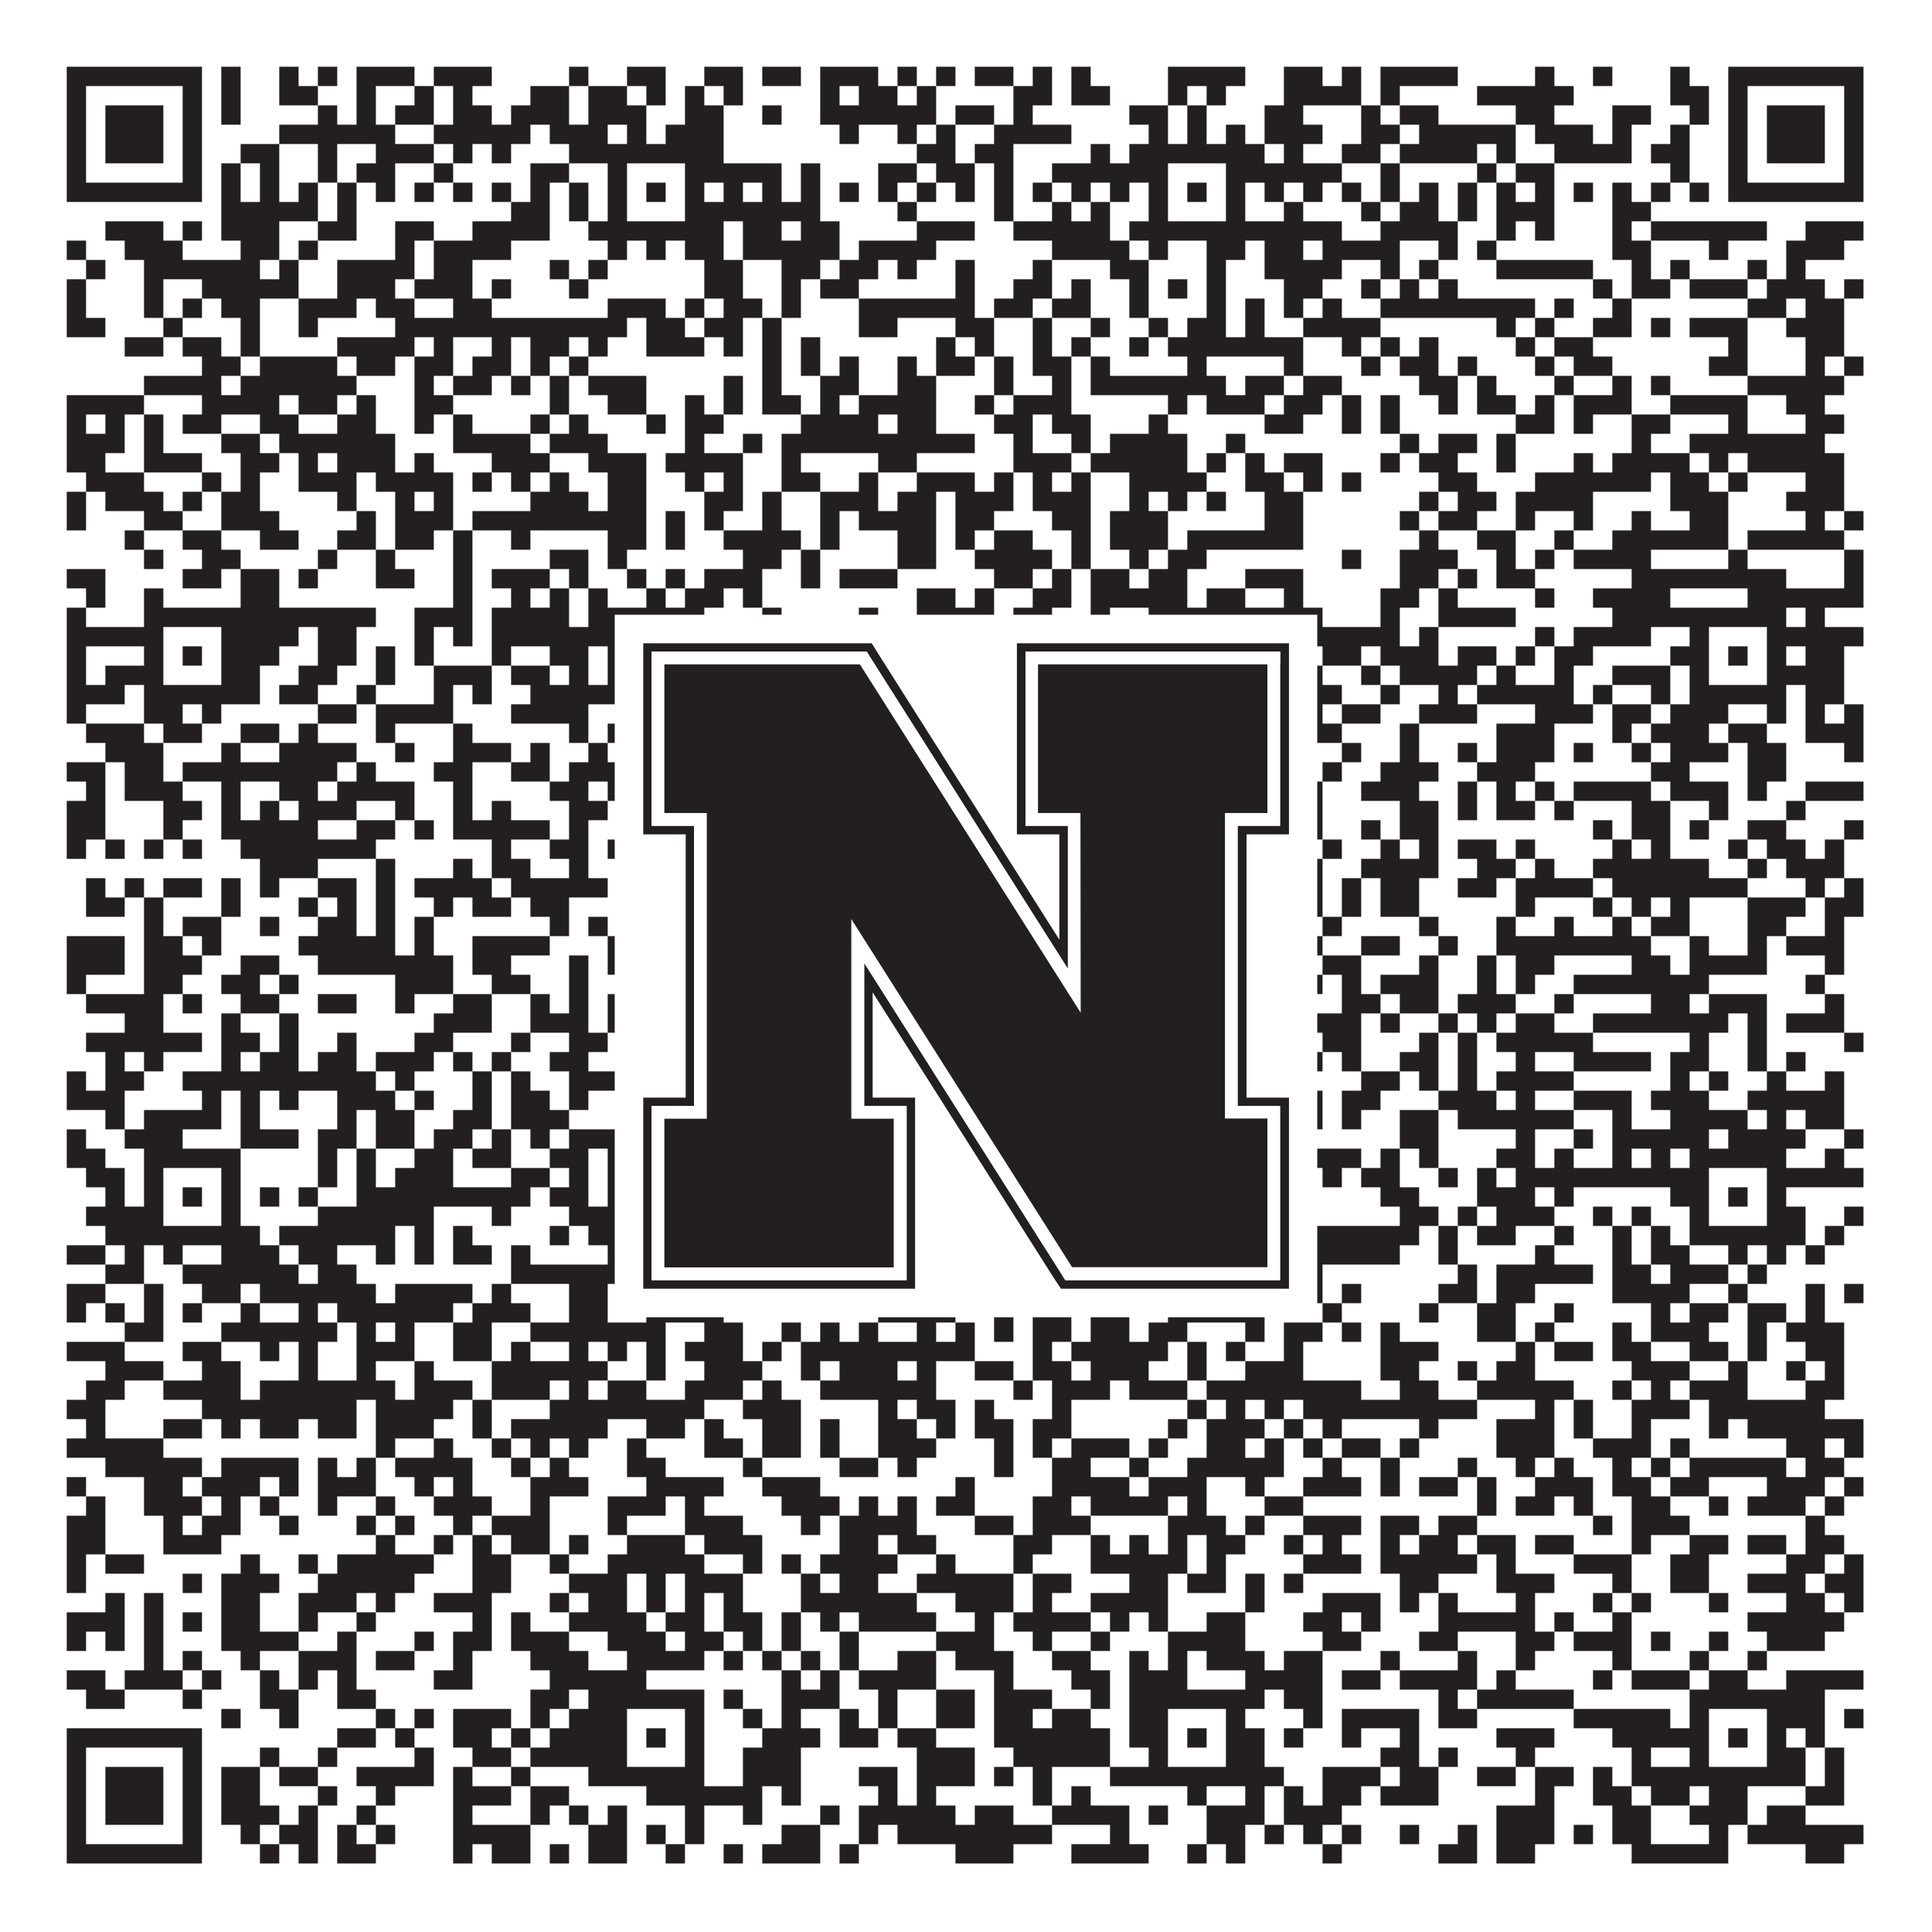 <?xml version="1.0"?>
<svg xmlns="http://www.w3.org/2000/svg" xmlns:xlink="http://www.w3.org/1999/xlink" version="1.1" width="1100px" height="1100px" viewBox="0 0 1100 1100"><rect x="0" y="0" width="1100" height="1100" fill="#ffffff" fill-opacity="1"/><path fill="#231f20" fill-opacity="1" d="M38,38L115,38L115,49L38,49ZM126,38L137,38L137,49L126,49ZM159,38L170,38L170,49L159,49ZM181,38L192,38L192,49L181,49ZM203,38L236,38L236,49L203,49ZM247,38L280,38L280,49L247,49ZM324,38L335,38L335,49L324,49ZM357,38L379,38L379,49L357,49ZM401,38L423,38L423,49L401,49ZM434,38L456,38L456,49L434,49ZM467,38L500,38L500,49L467,49ZM511,38L522,38L522,49L511,49ZM533,38L544,38L544,49L533,49ZM555,38L577,38L577,49L555,49ZM588,38L599,38L599,49L588,49ZM610,38L621,38L621,49L610,49ZM665,38L709,38L709,49L665,49ZM731,38L753,38L753,49L731,49ZM764,38L775,38L775,49L764,49ZM786,38L830,38L830,49L786,49ZM874,38L885,38L885,49L874,49ZM907,38L918,38L918,49L907,49ZM951,38L962,38L962,49L951,49ZM984,38L1061,38L1061,49L984,49ZM38,49L49,49L49,60L38,60ZM104,49L115,49L115,60L104,60ZM126,49L137,49L137,60L126,60ZM159,49L181,49L181,60L159,60ZM203,49L214,49L214,60L203,60ZM236,49L247,49L247,60L236,60ZM258,49L269,49L269,60L258,60ZM302,49L324,49L324,60L302,60ZM335,49L357,49L357,60L335,60ZM368,49L379,49L379,60L368,60ZM390,49L401,49L401,60L390,60ZM412,49L423,49L423,60L412,60ZM467,49L478,49L478,60L467,60ZM489,49L511,49L511,60L489,60ZM522,49L533,49L533,60L522,60ZM577,49L599,49L599,60L577,60ZM610,49L632,49L632,60L610,60ZM665,49L676,49L676,60L665,60ZM687,49L698,49L698,60L687,60ZM731,49L775,49L775,60L731,60ZM786,49L797,49L797,60L786,60ZM841,49L896,49L896,60L841,60ZM951,49L973,49L973,60L951,60ZM984,49L995,49L995,60L984,60ZM1050,49L1061,49L1061,60L1050,60ZM38,60L49,60L49,71L38,71ZM60,60L93,60L93,71L60,71ZM104,60L115,60L115,71L104,71ZM126,60L137,60L137,71L126,71ZM181,60L192,60L192,71L181,71ZM203,60L214,60L214,71L203,71ZM225,60L247,60L247,71L225,71ZM258,60L280,60L280,71L258,71ZM291,60L324,60L324,71L291,71ZM335,60L368,60L368,71L335,71ZM390,60L412,60L412,71L390,71ZM434,60L445,60L445,71L434,71ZM467,60L533,60L533,71L467,71ZM544,60L566,60L566,71L544,71ZM577,60L588,60L588,71L577,71ZM643,60L665,60L665,71L643,71ZM676,60L687,60L687,71L676,71ZM720,60L742,60L742,71L720,71ZM775,60L786,60L786,71L775,71ZM797,60L819,60L819,71L797,71ZM863,60L885,60L885,71L863,71ZM918,60L940,60L940,71L918,71ZM962,60L973,60L973,71L962,71ZM984,60L995,60L995,71L984,71ZM1006,60L1039,60L1039,71L1006,71ZM1050,60L1061,60L1061,71L1050,71ZM38,71L49,71L49,82L38,82ZM60,71L93,71L93,82L60,82ZM104,71L115,71L115,82L104,82ZM159,71L225,71L225,82L159,82ZM247,71L302,71L302,82L247,82ZM313,71L346,71L346,82L313,82ZM357,71L368,71L368,82L357,82ZM379,71L412,71L412,82L379,82ZM478,71L489,71L489,82L478,82ZM511,71L522,71L522,82L511,82ZM533,71L544,71L544,82L533,82ZM566,71L610,71L610,82L566,82ZM654,71L665,71L665,82L654,82ZM676,71L687,71L687,82L676,82ZM698,71L709,71L709,82L698,82ZM720,71L753,71L753,82L720,82ZM775,71L797,71L797,82L775,82ZM808,71L863,71L863,82L808,82ZM874,71L907,71L907,82L874,82ZM918,71L929,71L929,82L918,82ZM951,71L962,71L962,82L951,82ZM984,71L995,71L995,82L984,82ZM1006,71L1039,71L1039,82L1006,82ZM1050,71L1061,71L1061,82L1050,82ZM38,82L49,82L49,93L38,93ZM60,82L93,82L93,93L60,93ZM104,82L115,82L115,93L104,93ZM137,82L159,82L159,93L137,93ZM181,82L192,82L192,93L181,93ZM214,82L247,82L247,93L214,93ZM258,82L269,82L269,93L258,93ZM280,82L291,82L291,93L280,93ZM324,82L412,82L412,93L324,93ZM522,82L544,82L544,93L522,93ZM555,82L577,82L577,93L555,93ZM621,82L632,82L632,93L621,93ZM643,82L720,82L720,93L643,93ZM731,82L742,82L742,93L731,93ZM764,82L786,82L786,93L764,93ZM797,82L841,82L841,93L797,93ZM852,82L863,82L863,93L852,93ZM885,82L929,82L929,93L885,93ZM940,82L962,82L962,93L940,93ZM984,82L995,82L995,93L984,93ZM1006,82L1039,82L1039,93L1006,93ZM1050,82L1061,82L1061,93L1050,93ZM38,93L49,93L49,104L38,104ZM104,93L115,93L115,104L104,104ZM126,93L137,93L137,104L126,104ZM148,93L159,93L159,104L148,104ZM181,93L192,93L192,104L181,104ZM203,93L225,93L225,104L203,104ZM247,93L258,93L258,104L247,104ZM302,93L324,93L324,104L302,104ZM346,93L357,93L357,104L346,104ZM390,93L445,93L445,104L390,104ZM456,93L467,93L467,104L456,104ZM500,93L522,93L522,104L500,104ZM533,93L555,93L555,104L533,104ZM566,93L577,93L577,104L566,104ZM599,93L665,93L665,104L599,104ZM698,93L764,93L764,104L698,104ZM786,93L797,93L797,104L786,104ZM841,93L852,93L852,104L841,104ZM863,93L885,93L885,104L863,104ZM951,93L962,93L962,104L951,104ZM984,93L995,93L995,104L984,104ZM1050,93L1061,93L1061,104L1050,104ZM38,104L115,104L115,115L38,115ZM126,104L137,104L137,115L126,115ZM148,104L159,104L159,115L148,115ZM170,104L181,104L181,115L170,115ZM192,104L203,104L203,115L192,115ZM214,104L225,104L225,115L214,115ZM236,104L247,104L247,115L236,115ZM258,104L269,104L269,115L258,115ZM280,104L291,104L291,115L280,115ZM302,104L313,104L313,115L302,115ZM324,104L335,104L335,115L324,115ZM346,104L357,104L357,115L346,115ZM368,104L379,104L379,115L368,115ZM390,104L401,104L401,115L390,115ZM412,104L423,104L423,115L412,115ZM434,104L445,104L445,115L434,115ZM456,104L467,104L467,115L456,115ZM478,104L489,104L489,115L478,115ZM500,104L511,104L511,115L500,115ZM522,104L533,104L533,115L522,115ZM544,104L555,104L555,115L544,115ZM566,104L577,104L577,115L566,115ZM588,104L599,104L599,115L588,115ZM610,104L621,104L621,115L610,115ZM632,104L643,104L643,115L632,115ZM654,104L665,104L665,115L654,115ZM676,104L687,104L687,115L676,115ZM698,104L709,104L709,115L698,115ZM720,104L731,104L731,115L720,115ZM742,104L753,104L753,115L742,115ZM764,104L775,104L775,115L764,115ZM786,104L797,104L797,115L786,115ZM808,104L819,104L819,115L808,115ZM830,104L841,104L841,115L830,115ZM852,104L863,104L863,115L852,115ZM874,104L885,104L885,115L874,115ZM896,104L907,104L907,115L896,115ZM918,104L929,104L929,115L918,115ZM940,104L951,104L951,115L940,115ZM962,104L973,104L973,115L962,115ZM984,104L1061,104L1061,115L984,115ZM126,115L181,115L181,126L126,126ZM192,115L203,115L203,126L192,126ZM291,115L313,115L313,126L291,126ZM324,115L335,115L335,126L324,126ZM346,115L357,115L357,126L346,126ZM390,115L467,115L467,126L390,126ZM511,115L522,115L522,126L511,126ZM566,115L577,115L577,126L566,126ZM599,115L610,115L610,126L599,126ZM621,115L632,115L632,126L621,126ZM654,115L665,115L665,126L654,126ZM698,115L709,115L709,126L698,126ZM731,115L742,115L742,126L731,126ZM775,115L786,115L786,126L775,126ZM797,115L819,115L819,126L797,126ZM830,115L841,115L841,126L830,126ZM852,115L885,115L885,126L852,126ZM918,115L940,115L940,126L918,126ZM60,126L93,126L93,137L60,137ZM104,126L115,126L115,137L104,137ZM126,126L159,126L159,137L126,137ZM181,126L203,126L203,137L181,137ZM225,126L247,126L247,137L225,137ZM269,126L313,126L313,137L269,137ZM335,126L412,126L412,137L335,137ZM423,126L445,126L445,137L423,137ZM456,126L478,126L478,137L456,137ZM522,126L555,126L555,137L522,137ZM577,126L632,126L632,137L577,137ZM643,126L764,126L764,137L643,137ZM786,126L830,126L830,137L786,137ZM852,126L863,126L863,137L852,137ZM874,126L885,126L885,137L874,137ZM918,126L929,126L929,137L918,137ZM940,126L1006,126L1006,137L940,137ZM1028,126L1061,126L1061,137L1028,137ZM38,137L49,137L49,148L38,148ZM71,137L104,137L104,148L71,148ZM137,137L159,137L159,148L137,148ZM170,137L181,137L181,148L170,148ZM225,137L236,137L236,148L225,148ZM247,137L291,137L291,148L247,148ZM346,137L357,137L357,148L346,148ZM368,137L379,137L379,148L368,148ZM390,137L412,137L412,148L390,148ZM423,137L478,137L478,148L423,148ZM489,137L533,137L533,148L489,148ZM599,137L643,137L643,148L599,148ZM654,137L665,137L665,148L654,148ZM687,137L709,137L709,148L687,148ZM720,137L742,137L742,148L720,148ZM753,137L797,137L797,148L753,148ZM819,137L830,137L830,148L819,148ZM841,137L852,137L852,148L841,148ZM918,137L940,137L940,148L918,148ZM973,137L984,137L984,148L973,148ZM1017,137L1050,137L1050,148L1017,148ZM49,148L60,148L60,159L49,159ZM82,148L148,148L148,159L82,159ZM159,148L170,148L170,159L159,159ZM192,148L236,148L236,159L192,159ZM247,148L269,148L269,159L247,159ZM313,148L324,148L324,159L313,159ZM335,148L346,148L346,159L335,159ZM401,148L423,148L423,159L401,159ZM445,148L467,148L467,159L445,159ZM478,148L500,148L500,159L478,159ZM511,148L522,148L522,159L511,159ZM544,148L555,148L555,159L544,159ZM588,148L599,148L599,159L588,159ZM632,148L654,148L654,159L632,159ZM687,148L698,148L698,159L687,159ZM720,148L764,148L764,159L720,159ZM786,148L797,148L797,159L786,159ZM808,148L819,148L819,159L808,159ZM852,148L907,148L907,159L852,159ZM929,148L940,148L940,159L929,159ZM951,148L962,148L962,159L951,159ZM995,148L1006,148L1006,159L995,159ZM1017,148L1028,148L1028,159L1017,159ZM38,159L49,159L49,170L38,170ZM82,159L93,159L93,170L82,170ZM115,159L170,159L170,170L115,170ZM192,159L225,159L225,170L192,170ZM236,159L269,159L269,170L236,170ZM280,159L291,159L291,170L280,170ZM324,159L335,159L335,170L324,170ZM401,159L423,159L423,170L401,170ZM445,159L456,159L456,170L445,170ZM467,159L489,159L489,170L467,170ZM544,159L555,159L555,170L544,170ZM577,159L599,159L599,170L577,170ZM610,159L621,159L621,170L610,170ZM643,159L654,159L654,170L643,170ZM665,159L676,159L676,170L665,170ZM687,159L698,159L698,170L687,170ZM731,159L753,159L753,170L731,170ZM775,159L786,159L786,170L775,170ZM797,159L808,159L808,170L797,170ZM819,159L830,159L830,170L819,170ZM907,159L918,159L918,170L907,170ZM929,159L951,159L951,170L929,170ZM962,159L995,159L995,170L962,170ZM1006,159L1039,159L1039,170L1006,170ZM1050,159L1061,159L1061,170L1050,170ZM38,170L49,170L49,181L38,181ZM82,170L93,170L93,181L82,181ZM104,170L115,170L115,181L104,181ZM126,170L148,170L148,181L126,181ZM170,170L203,170L203,181L170,181ZM214,170L236,170L236,181L214,181ZM258,170L280,170L280,181L258,181ZM346,170L379,170L379,181L346,181ZM390,170L401,170L401,181L390,181ZM412,170L434,170L434,181L412,181ZM445,170L456,170L456,181L445,181ZM489,170L555,170L555,181L489,181ZM566,170L588,170L588,181L566,181ZM599,170L621,170L621,181L599,181ZM643,170L654,170L654,181L643,181ZM687,170L698,170L698,181L687,181ZM709,170L720,170L720,181L709,181ZM731,170L742,170L742,181L731,181ZM753,170L764,170L764,181L753,181ZM786,170L874,170L874,181L786,181ZM885,170L896,170L896,181L885,181ZM918,170L929,170L929,181L918,181ZM995,170L1017,170L1017,181L995,181ZM1028,170L1050,170L1050,181L1028,181ZM38,181L60,181L60,192L38,192ZM93,181L104,181L104,192L93,192ZM137,181L148,181L148,192L137,192ZM170,181L181,181L181,192L170,192ZM225,181L357,181L357,192L225,192ZM368,181L390,181L390,192L368,192ZM401,181L423,181L423,192L401,192ZM434,181L445,181L445,192L434,192ZM489,181L511,181L511,192L489,192ZM544,181L566,181L566,192L544,192ZM588,181L599,181L599,192L588,192ZM621,181L632,181L632,192L621,192ZM654,181L665,181L665,192L654,192ZM676,181L698,181L698,192L676,192ZM709,181L720,181L720,192L709,192ZM742,181L786,181L786,192L742,192ZM852,181L863,181L863,192L852,192ZM874,181L885,181L885,192L874,192ZM907,181L929,181L929,192L907,192ZM940,181L951,181L951,192L940,192ZM962,181L995,181L995,192L962,192ZM1017,181L1050,181L1050,192L1017,192ZM71,192L93,192L93,203L71,203ZM104,192L126,192L126,203L104,203ZM137,192L148,192L148,203L137,203ZM192,192L236,192L236,203L192,203ZM247,192L258,192L258,203L247,203ZM280,192L291,192L291,203L280,203ZM302,192L324,192L324,203L302,203ZM335,192L346,192L346,203L335,203ZM368,192L401,192L401,203L368,203ZM412,192L423,192L423,203L412,203ZM434,192L445,192L445,203L434,203ZM456,192L467,192L467,203L456,203ZM533,192L544,192L544,203L533,203ZM555,192L566,192L566,203L555,203ZM588,192L599,192L599,203L588,203ZM610,192L621,192L621,203L610,203ZM643,192L654,192L654,203L643,203ZM665,192L742,192L742,203L665,203ZM764,192L775,192L775,203L764,203ZM786,192L797,192L797,203L786,203ZM808,192L819,192L819,203L808,203ZM863,192L874,192L874,203L863,203ZM885,192L907,192L907,203L885,203ZM984,192L995,192L995,203L984,203ZM1028,192L1050,192L1050,203L1028,203ZM115,203L137,203L137,214L115,214ZM148,203L192,203L192,214L148,214ZM203,203L225,203L225,214L203,214ZM236,203L258,203L258,214L236,214ZM269,203L291,203L291,214L269,214ZM302,203L313,203L313,214L302,214ZM324,203L335,203L335,214L324,214ZM434,203L445,203L445,214L434,214ZM456,203L467,203L467,214L456,214ZM478,203L489,203L489,214L478,214ZM511,203L522,203L522,214L511,214ZM533,203L555,203L555,214L533,214ZM566,203L577,203L577,214L566,214ZM588,203L610,203L610,214L588,214ZM621,203L632,203L632,214L621,214ZM676,203L687,203L687,214L676,214ZM731,203L742,203L742,214L731,214ZM775,203L786,203L786,214L775,214ZM797,203L819,203L819,214L797,214ZM830,203L841,203L841,214L830,214ZM874,203L885,203L885,214L874,214ZM896,203L918,203L918,214L896,214ZM973,203L995,203L995,214L973,214ZM1028,203L1039,203L1039,214L1028,214ZM1050,203L1061,203L1061,214L1050,214ZM82,214L126,214L126,225L82,225ZM137,214L203,214L203,225L137,225ZM236,214L247,214L247,225L236,225ZM258,214L280,214L280,225L258,225ZM291,214L302,214L302,225L291,225ZM313,214L324,214L324,225L313,225ZM335,214L368,214L368,225L335,225ZM412,214L423,214L423,225L412,225ZM434,214L445,214L445,225L434,225ZM467,214L489,214L489,225L467,225ZM511,214L533,214L533,225L511,225ZM566,214L577,214L577,225L566,225ZM599,214L610,214L610,225L599,225ZM621,214L698,214L698,225L621,225ZM709,214L731,214L731,225L709,225ZM742,214L764,214L764,225L742,225ZM808,214L830,214L830,225L808,225ZM841,214L852,214L852,225L841,225ZM885,214L896,214L896,225L885,225ZM918,214L929,214L929,225L918,225ZM940,214L951,214L951,225L940,225ZM995,214L1050,214L1050,225L995,225ZM38,225L82,225L82,236L38,236ZM115,225L159,225L159,236L115,236ZM170,225L192,225L192,236L170,236ZM203,225L214,225L214,236L203,236ZM236,225L258,225L258,236L236,236ZM313,225L324,225L324,236L313,236ZM346,225L368,225L368,236L346,236ZM390,225L401,225L401,236L390,236ZM412,225L423,225L423,236L412,236ZM434,225L456,225L456,236L434,236ZM467,225L478,225L478,236L467,236ZM489,225L533,225L533,236L489,236ZM555,225L566,225L566,236L555,236ZM577,225L610,225L610,236L577,236ZM665,225L676,225L676,236L665,236ZM687,225L720,225L720,236L687,236ZM731,225L753,225L753,236L731,236ZM764,225L775,225L775,236L764,236ZM786,225L797,225L797,236L786,236ZM819,225L830,225L830,236L819,236ZM841,225L863,225L863,236L841,236ZM874,225L885,225L885,236L874,236ZM896,225L929,225L929,236L896,236ZM951,225L995,225L995,236L951,236ZM1017,225L1039,225L1039,236L1017,236ZM38,236L49,236L49,247L38,247ZM60,236L71,236L71,247L60,247ZM82,236L93,236L93,247L82,247ZM104,236L126,236L126,247L104,247ZM148,236L170,236L170,247L148,247ZM192,236L214,236L214,247L192,247ZM236,236L247,236L247,247L236,247ZM258,236L269,236L269,247L258,247ZM302,236L313,236L313,247L302,247ZM324,236L335,236L335,247L324,247ZM368,236L379,236L379,247L368,247ZM390,236L412,236L412,247L390,247ZM456,236L500,236L500,247L456,247ZM511,236L533,236L533,247L511,247ZM566,236L588,236L588,247L566,247ZM599,236L621,236L621,247L599,247ZM654,236L665,236L665,247L654,247ZM720,236L742,236L742,247L720,247ZM764,236L775,236L775,247L764,247ZM786,236L797,236L797,247L786,247ZM863,236L885,236L885,247L863,247ZM896,236L907,236L907,247L896,247ZM929,236L951,236L951,247L929,247ZM984,236L995,236L995,247L984,247ZM1028,236L1050,236L1050,247L1028,247ZM38,247L71,247L71,258L38,258ZM82,247L93,247L93,258L82,258ZM126,247L148,247L148,258L126,258ZM159,247L225,247L225,258L159,258ZM258,247L302,247L302,258L258,258ZM313,247L346,247L346,258L313,258ZM390,247L401,247L401,258L390,258ZM423,247L434,247L434,258L423,258ZM445,247L555,247L555,258L445,258ZM577,247L588,247L588,258L577,258ZM610,247L621,247L621,258L610,258ZM632,247L676,247L676,258L632,258ZM698,247L709,247L709,258L698,258ZM797,247L808,247L808,258L797,258ZM819,247L841,247L841,258L819,258ZM852,247L863,247L863,258L852,258ZM929,247L940,247L940,258L929,258ZM962,247L1039,247L1039,258L962,258ZM38,258L60,258L60,269L38,269ZM82,258L115,258L115,269L82,269ZM137,258L159,258L159,269L137,269ZM170,258L181,258L181,269L170,269ZM192,258L225,258L225,269L192,269ZM236,258L247,258L247,269L236,269ZM280,258L313,258L313,269L280,269ZM335,258L368,258L368,269L335,269ZM379,258L423,258L423,269L379,269ZM445,258L456,258L456,269L445,269ZM500,258L522,258L522,269L500,269ZM577,258L610,258L610,269L577,269ZM621,258L676,258L676,269L621,269ZM687,258L698,258L698,269L687,269ZM709,258L720,258L720,269L709,269ZM731,258L753,258L753,269L731,269ZM786,258L797,258L797,269L786,269ZM808,258L830,258L830,269L808,269ZM852,258L863,258L863,269L852,269ZM896,258L907,258L907,269L896,269ZM918,258L962,258L962,269L918,269ZM973,258L984,258L984,269L973,269ZM995,258L1050,258L1050,269L995,269ZM49,269L82,269L82,280L49,280ZM115,269L126,269L126,280L115,280ZM137,269L148,269L148,280L137,280ZM170,269L203,269L203,280L170,280ZM214,269L258,269L258,280L214,280ZM269,269L280,269L280,280L269,280ZM291,269L302,269L302,280L291,280ZM313,269L324,269L324,280L313,280ZM346,269L368,269L368,280L346,280ZM390,269L401,269L401,280L390,280ZM412,269L423,269L423,280L412,280ZM445,269L467,269L467,280L445,280ZM489,269L500,269L500,280L489,280ZM522,269L555,269L555,280L522,280ZM566,269L577,269L577,280L566,280ZM588,269L599,269L599,280L588,280ZM610,269L621,269L621,280L610,280ZM643,269L687,269L687,280L643,280ZM709,269L731,269L731,280L709,280ZM742,269L753,269L753,280L742,280ZM764,269L775,269L775,280L764,280ZM819,269L841,269L841,280L819,280ZM874,269L940,269L940,280L874,280ZM951,269L973,269L973,280L951,280ZM984,269L995,269L995,280L984,280ZM1028,269L1050,269L1050,280L1028,280ZM38,280L49,280L49,291L38,291ZM60,280L93,280L93,291L60,291ZM104,280L115,280L115,291L104,291ZM126,280L148,280L148,291L126,291ZM192,280L203,280L203,291L192,291ZM225,280L236,280L236,291L225,291ZM247,280L258,280L258,291L247,291ZM302,280L335,280L335,291L302,291ZM346,280L368,280L368,291L346,291ZM401,280L423,280L423,291L401,291ZM434,280L445,280L445,291L434,291ZM467,280L500,280L500,291L467,291ZM511,280L533,280L533,291L511,291ZM544,280L577,280L577,291L544,291ZM588,280L621,280L621,291L588,291ZM643,280L654,280L654,291L643,291ZM665,280L676,280L676,291L665,291ZM687,280L698,280L698,291L687,291ZM720,280L742,280L742,291L720,291ZM808,280L819,280L819,291L808,291ZM830,280L852,280L852,291L830,291ZM863,280L907,280L907,291L863,291ZM951,280L984,280L984,291L951,291ZM1017,280L1050,280L1050,291L1017,291ZM38,291L49,291L49,302L38,302ZM82,291L104,291L104,302L82,302ZM126,291L159,291L159,302L126,302ZM203,291L214,291L214,302L203,302ZM225,291L258,291L258,302L225,302ZM269,291L368,291L368,302L269,302ZM379,291L390,291L390,302L379,302ZM401,291L412,291L412,302L401,302ZM434,291L445,291L445,302L434,302ZM467,291L478,291L478,302L467,302ZM489,291L533,291L533,302L489,302ZM544,291L566,291L566,302L544,302ZM599,291L621,291L621,302L599,302ZM632,291L665,291L665,302L632,302ZM720,291L742,291L742,302L720,302ZM797,291L808,291L808,302L797,302ZM819,291L841,291L841,302L819,302ZM863,291L874,291L874,302L863,302ZM896,291L907,291L907,302L896,302ZM929,291L940,291L940,302L929,302ZM962,291L984,291L984,302L962,302ZM1028,291L1039,291L1039,302L1028,302ZM1050,291L1061,291L1061,302L1050,302ZM71,302L82,302L82,313L71,313ZM104,302L126,302L126,313L104,313ZM148,302L170,302L170,313L148,313ZM192,302L214,302L214,313L192,313ZM225,302L247,302L247,313L225,313ZM258,302L269,302L269,313L258,313ZM291,302L302,302L302,313L291,313ZM346,302L368,302L368,313L346,313ZM379,302L390,302L390,313L379,313ZM412,302L456,302L456,313L412,313ZM467,302L478,302L478,313L467,313ZM511,302L533,302L533,313L511,313ZM544,302L555,302L555,313L544,313ZM566,302L588,302L588,313L566,313ZM610,302L621,302L621,313L610,313ZM632,302L665,302L665,313L632,313ZM676,302L742,302L742,313L676,313ZM808,302L819,302L819,313L808,313ZM841,302L863,302L863,313L841,313ZM885,302L896,302L896,313L885,313ZM918,302L984,302L984,313L918,313ZM995,302L1050,302L1050,313L995,313ZM82,313L93,313L93,324L82,324ZM115,313L137,313L137,324L115,324ZM181,313L192,313L192,324L181,324ZM214,313L225,313L225,324L214,324ZM258,313L269,313L269,324L258,324ZM313,313L335,313L335,324L313,324ZM346,313L357,313L357,324L346,324ZM423,313L445,313L445,324L423,324ZM456,313L467,313L467,324L456,324ZM511,313L533,313L533,324L511,324ZM555,313L599,313L599,324L555,324ZM610,313L621,313L621,324L610,324ZM643,313L654,313L654,324L643,324ZM665,313L687,313L687,324L665,324ZM764,313L775,313L775,324L764,324ZM797,313L830,313L830,324L797,324ZM852,313L863,313L863,324L852,324ZM874,313L885,313L885,324L874,324ZM896,313L940,313L940,324L896,324ZM984,313L995,313L995,324L984,324ZM1050,313L1061,313L1061,324L1050,324ZM38,324L60,324L60,335L38,335ZM104,324L126,324L126,335L104,335ZM137,324L159,324L159,335L137,335ZM170,324L181,324L181,335L170,335ZM214,324L236,324L236,335L214,335ZM258,324L269,324L269,335L258,335ZM280,324L313,324L313,335L280,335ZM324,324L335,324L335,335L324,335ZM357,324L368,324L368,335L357,335ZM379,324L390,324L390,335L379,335ZM401,324L434,324L434,335L401,335ZM456,324L467,324L467,335L456,335ZM478,324L511,324L511,335L478,335ZM566,324L588,324L588,335L566,335ZM599,324L610,324L610,335L599,335ZM621,324L643,324L643,335L621,335ZM654,324L676,324L676,335L654,335ZM709,324L742,324L742,335L709,335ZM797,324L819,324L819,335L797,335ZM830,324L841,324L841,335L830,335ZM852,324L874,324L874,335L852,335ZM929,324L1017,324L1017,335L929,335ZM1050,324L1061,324L1061,335L1050,335ZM49,335L60,335L60,346L49,346ZM82,335L93,335L93,346L82,346ZM137,335L159,335L159,346L137,346ZM258,335L269,335L269,346L258,346ZM291,335L302,335L302,346L291,346ZM313,335L324,335L324,346L313,346ZM335,335L346,335L346,346L335,346ZM368,335L379,335L379,346L368,346ZM390,335L412,335L412,346L390,346ZM423,335L434,335L434,346L423,346ZM522,335L544,335L544,346L522,346ZM555,335L566,335L566,346L555,346ZM588,335L610,335L610,346L588,346ZM621,335L676,335L676,346L621,346ZM687,335L709,335L709,346L687,346ZM731,335L742,335L742,346L731,346ZM786,335L808,335L808,346L786,346ZM819,335L830,335L830,346L819,346ZM874,335L885,335L885,346L874,346ZM907,335L951,335L951,346L907,346ZM995,335L1061,335L1061,346L995,346ZM38,346L49,346L49,357L38,357ZM82,346L214,346L214,357L82,357ZM236,346L269,346L269,357L236,357ZM280,346L324,346L324,357L280,357ZM335,346L401,346L401,357L335,357ZM434,346L445,346L445,357L434,357ZM489,346L500,346L500,357L489,357ZM522,346L566,346L566,357L522,357ZM577,346L599,346L599,357L577,357ZM621,346L632,346L632,357L621,357ZM654,346L753,346L753,357L654,357ZM786,346L797,346L797,357L786,357ZM819,346L863,346L863,357L819,357ZM918,346L1017,346L1017,357L918,357ZM1028,346L1039,346L1039,357L1028,357ZM38,357L93,357L93,368L38,368ZM126,357L170,357L170,368L126,368ZM181,357L203,357L203,368L181,368ZM236,357L247,357L247,368L236,368ZM258,357L269,357L269,368L258,368ZM280,357L357,357L357,368L280,368ZM390,357L412,357L412,368L390,368ZM423,357L489,357L489,368L423,368ZM511,357L522,357L522,368L511,368ZM533,357L544,357L544,368L533,368ZM621,357L665,357L665,368L621,368ZM698,357L709,357L709,368L698,368ZM720,357L731,357L731,368L720,368ZM742,357L797,357L797,368L742,368ZM808,357L819,357L819,368L808,368ZM874,357L885,357L885,368L874,368ZM896,357L940,357L940,368L896,368ZM962,357L973,357L973,368L962,368ZM1006,357L1061,357L1061,368L1006,368ZM38,368L49,368L49,379L38,379ZM82,368L93,368L93,379L82,379ZM104,368L115,368L115,379L104,379ZM126,368L159,368L159,379L126,379ZM181,368L203,368L203,379L181,379ZM214,368L225,368L225,379L214,379ZM236,368L247,368L247,379L236,379ZM280,368L291,368L291,379L280,379ZM313,368L335,368L335,379L313,379ZM346,368L357,368L357,379L346,379ZM368,368L379,368L379,379L368,379ZM390,368L434,368L434,379L390,379ZM467,368L478,368L478,379L467,379ZM522,368L566,368L566,379L522,379ZM610,368L621,368L621,379L610,379ZM643,368L665,368L665,379L643,379ZM676,368L687,368L687,379L676,379ZM698,368L709,368L709,379L698,379ZM720,368L742,368L742,379L720,379ZM753,368L775,368L775,379L753,379ZM786,368L819,368L819,379L786,379ZM830,368L852,368L852,379L830,379ZM863,368L874,368L874,379L863,379ZM885,368L907,368L907,379L885,379ZM951,368L973,368L973,379L951,379ZM984,368L995,368L995,379L984,379ZM1006,368L1017,368L1017,379L1006,379ZM1028,368L1050,368L1050,379L1028,379ZM38,379L49,379L49,390L38,390ZM60,379L93,379L93,390L60,390ZM126,379L148,379L148,390L126,390ZM170,379L192,379L192,390L170,390ZM214,379L225,379L225,390L214,390ZM247,379L280,379L280,390L247,390ZM291,379L313,379L313,390L291,390ZM324,379L335,379L335,390L324,390ZM346,379L357,379L357,390L346,390ZM390,379L401,379L401,390L390,390ZM412,379L434,379L434,390L412,390ZM456,379L489,379L489,390L456,390ZM500,379L544,379L544,390L500,390ZM555,379L577,379L577,390L555,390ZM610,379L665,379L665,390L610,390ZM698,379L709,379L709,390L698,390ZM731,379L753,379L753,390L731,390ZM775,379L786,379L786,390L775,390ZM797,379L841,379L841,390L797,390ZM852,379L863,379L863,390L852,390ZM885,379L896,379L896,390L885,390ZM918,379L951,379L951,390L918,390ZM962,379L973,379L973,390L962,390ZM1006,379L1050,379L1050,390L1006,390ZM38,390L71,390L71,401L38,401ZM82,390L148,390L148,401L82,401ZM159,390L181,390L181,401L159,401ZM203,390L214,390L214,401L203,401ZM247,390L258,390L258,401L247,401ZM269,390L280,390L280,401L269,401ZM302,390L434,390L434,401L302,401ZM456,390L467,390L467,401L456,401ZM478,390L489,390L489,401L478,401ZM577,390L588,390L588,401L577,401ZM599,390L643,390L643,401L599,401ZM654,390L709,390L709,401L654,401ZM720,390L764,390L764,401L720,401ZM786,390L797,390L797,401L786,401ZM819,390L830,390L830,401L819,401ZM841,390L896,390L896,401L841,401ZM907,390L918,390L918,401L907,401ZM940,390L951,390L951,401L940,401ZM962,390L1017,390L1017,401L962,401ZM1028,390L1050,390L1050,401L1028,401ZM38,401L49,401L49,412L38,412ZM82,401L104,401L104,412L82,412ZM115,401L126,401L126,412L115,412ZM181,401L203,401L203,412L181,412ZM214,401L258,401L258,412L214,412ZM291,401L335,401L335,412L291,412ZM368,401L390,401L390,412L368,412ZM412,401L445,401L445,412L412,412ZM456,401L467,401L467,412L456,412ZM478,401L511,401L511,412L478,412ZM566,401L599,401L599,412L566,412ZM621,401L643,401L643,412L621,412ZM654,401L709,401L709,412L654,412ZM731,401L753,401L753,412L731,412ZM764,401L786,401L786,412L764,412ZM808,401L841,401L841,412L808,412ZM874,401L907,401L907,412L874,412ZM918,401L940,401L940,412L918,412ZM951,401L984,401L984,412L951,412ZM1006,401L1017,401L1017,412L1006,412ZM1028,401L1039,401L1039,412L1028,412ZM1050,401L1061,401L1061,412L1050,412ZM49,412L82,412L82,423L49,423ZM93,412L115,412L115,423L93,423ZM137,412L159,412L159,423L137,423ZM170,412L181,412L181,423L170,423ZM214,412L225,412L225,423L214,423ZM258,412L269,412L269,423L258,423ZM324,412L335,412L335,423L324,423ZM346,412L368,412L368,423L346,423ZM390,412L412,412L412,423L390,423ZM445,412L456,412L456,423L445,423ZM467,412L489,412L489,423L467,423ZM500,412L533,412L533,423L500,423ZM544,412L566,412L566,423L544,423ZM588,412L599,412L599,423L588,423ZM621,412L643,412L643,423L621,423ZM654,412L665,412L665,423L654,423ZM687,412L698,412L698,423L687,423ZM720,412L764,412L764,423L720,423ZM797,412L808,412L808,423L797,423ZM852,412L885,412L885,423L852,423ZM918,412L929,412L929,423L918,423ZM940,412L973,412L973,423L940,423ZM984,412L1006,412L1006,423L984,423ZM1028,412L1061,412L1061,423L1028,423ZM60,423L93,423L93,434L60,434ZM126,423L137,423L137,434L126,434ZM159,423L203,423L203,434L159,434ZM225,423L236,423L236,434L225,434ZM258,423L291,423L291,434L258,434ZM302,423L313,423L313,434L302,434ZM335,423L346,423L346,434L335,434ZM368,423L401,423L401,434L368,434ZM412,423L423,423L423,434L412,434ZM456,423L511,423L511,434L456,434ZM522,423L533,423L533,434L522,434ZM544,423L555,423L555,434L544,434ZM566,423L588,423L588,434L566,434ZM621,423L632,423L632,434L621,434ZM643,423L654,423L654,434L643,434ZM665,423L687,423L687,434L665,434ZM698,423L709,423L709,434L698,434ZM720,423L742,423L742,434L720,434ZM764,423L775,423L775,434L764,434ZM797,423L808,423L808,434L797,434ZM830,423L841,423L841,434L830,434ZM852,423L885,423L885,434L852,434ZM896,423L907,423L907,434L896,434ZM929,423L940,423L940,434L929,434ZM951,423L984,423L984,434L951,434ZM995,423L1017,423L1017,434L995,434ZM1050,423L1061,423L1061,434L1050,434ZM38,434L60,434L60,445L38,445ZM71,434L93,434L93,445L71,445ZM104,434L192,434L192,445L104,445ZM203,434L214,434L214,445L203,445ZM247,434L269,434L269,445L247,445ZM291,434L313,434L313,445L291,445ZM324,434L357,434L357,445L324,445ZM368,434L401,434L401,445L368,445ZM434,434L445,434L445,445L434,445ZM456,434L467,434L467,445L456,445ZM478,434L489,434L489,445L478,445ZM500,434L511,434L511,445L500,445ZM522,434L544,434L544,445L522,445ZM566,434L610,434L610,445L566,445ZM654,434L698,434L698,445L654,445ZM709,434L731,434L731,445L709,445ZM753,434L764,434L764,445L753,445ZM786,434L819,434L819,445L786,445ZM841,434L874,434L874,445L841,445ZM940,434L962,434L962,445L940,445ZM995,434L1017,434L1017,445L995,445ZM49,445L60,445L60,456L49,456ZM71,445L104,445L104,456L71,456ZM126,445L137,445L137,456L126,456ZM159,445L181,445L181,456L159,456ZM192,445L236,445L236,456L192,456ZM258,445L269,445L269,456L258,456ZM313,445L335,445L335,456L313,456ZM346,445L368,445L368,456L346,456ZM390,445L412,445L412,456L390,456ZM434,445L467,445L467,456L434,456ZM500,445L566,445L566,456L500,456ZM577,445L621,445L621,456L577,456ZM643,445L676,445L676,456L643,456ZM687,445L698,445L698,456L687,456ZM720,445L731,445L731,456L720,456ZM742,445L753,445L753,456L742,456ZM775,445L808,445L808,456L775,456ZM830,445L841,445L841,456L830,456ZM852,445L863,445L863,456L852,456ZM874,445L885,445L885,456L874,456ZM896,445L940,445L940,456L896,456ZM951,445L984,445L984,456L951,456ZM995,445L1006,445L1006,456L995,456ZM1028,445L1061,445L1061,456L1028,456ZM38,456L60,456L60,467L38,467ZM93,456L115,456L115,467L93,467ZM126,456L137,456L137,467L126,467ZM148,456L159,456L159,467L148,467ZM170,456L203,456L203,467L170,467ZM225,456L236,456L236,467L225,467ZM258,456L269,456L269,467L258,467ZM280,456L291,456L291,467L280,467ZM324,456L346,456L346,467L324,467ZM357,456L379,456L379,467L357,467ZM401,456L412,456L412,467L401,467ZM423,456L445,456L445,467L423,467ZM456,456L478,456L478,467L456,467ZM500,456L511,456L511,467L500,467ZM522,456L599,456L599,467L522,467ZM621,456L643,456L643,467L621,467ZM665,456L687,456L687,467L665,467ZM698,456L720,456L720,467L698,467ZM731,456L753,456L753,467L731,467ZM797,456L819,456L819,467L797,467ZM830,456L841,456L841,467L830,467ZM852,456L874,456L874,467L852,467ZM885,456L896,456L896,467L885,467ZM929,456L951,456L951,467L929,467ZM973,456L984,456L984,467L973,467ZM1017,456L1028,456L1028,467L1017,467ZM38,467L60,467L60,478L38,478ZM93,467L104,467L104,478L93,478ZM126,467L181,467L181,478L126,478ZM203,467L225,467L225,478L203,478ZM236,467L247,467L247,478L236,478ZM258,467L313,467L313,478L258,478ZM324,467L335,467L335,478L324,478ZM368,467L412,467L412,478L368,478ZM423,467L445,467L445,478L423,478ZM456,467L467,467L467,478L456,478ZM489,467L511,467L511,478L489,478ZM533,467L544,467L544,478L533,478ZM555,467L610,467L610,478L555,478ZM621,467L632,467L632,478L621,478ZM643,467L654,467L654,478L643,478ZM687,467L698,467L698,478L687,478ZM731,467L753,467L753,478L731,478ZM775,467L786,467L786,478L775,478ZM797,467L819,467L819,478L797,478ZM907,467L918,467L918,478L907,478ZM929,467L951,467L951,478L929,478ZM962,467L973,467L973,478L962,478ZM995,467L1017,467L1017,478L995,478ZM1050,467L1061,467L1061,478L1050,478ZM38,478L49,478L49,489L38,489ZM60,478L71,478L71,489L60,489ZM82,478L93,478L93,489L82,489ZM104,478L115,478L115,489L104,489ZM137,478L214,478L214,489L137,489ZM280,478L291,478L291,489L280,489ZM313,478L335,478L335,489L313,489ZM346,478L368,478L368,489L346,489ZM423,478L434,478L434,489L423,489ZM445,478L456,478L456,489L445,489ZM478,478L500,478L500,489L478,489ZM511,478L544,478L544,489L511,489ZM643,478L665,478L665,489L643,489ZM687,478L709,478L709,489L687,489ZM720,478L742,478L742,489L720,489ZM753,478L764,478L764,489L753,489ZM786,478L797,478L797,489L786,489ZM808,478L819,478L819,489L808,489ZM830,478L852,478L852,489L830,489ZM863,478L874,478L874,489L863,489ZM918,478L929,478L929,489L918,489ZM940,478L951,478L951,489L940,489ZM984,478L995,478L995,489L984,489ZM1006,478L1028,478L1028,489L1006,489ZM1039,478L1050,478L1050,489L1039,489ZM148,489L181,489L181,500L148,500ZM214,489L225,489L225,500L214,500ZM258,489L269,489L269,500L258,500ZM280,489L302,489L302,500L280,500ZM324,489L335,489L335,500L324,500ZM357,489L368,489L368,500L357,500ZM390,489L412,489L412,500L390,500ZM434,489L467,489L467,500L434,500ZM489,489L500,489L500,500L489,500ZM511,489L522,489L522,500L511,500ZM544,489L555,489L555,500L544,500ZM566,489L621,489L621,500L566,500ZM665,489L687,489L687,500L665,500ZM709,489L720,489L720,500L709,500ZM742,489L753,489L753,500L742,500ZM775,489L819,489L819,500L775,500ZM841,489L863,489L863,500L841,500ZM874,489L885,489L885,500L874,500ZM907,489L973,489L973,500L907,500ZM995,489L1006,489L1006,500L995,500ZM1017,489L1050,489L1050,500L1017,500ZM49,500L60,500L60,511L49,511ZM71,500L82,500L82,511L71,511ZM93,500L115,500L115,511L93,511ZM126,500L137,500L137,511L126,511ZM148,500L159,500L159,511L148,511ZM181,500L203,500L203,511L181,511ZM214,500L225,500L225,511L214,511ZM236,500L280,500L280,511L236,511ZM291,500L346,500L346,511L291,511ZM412,500L445,500L445,511L412,511ZM456,500L500,500L500,511L456,511ZM511,500L533,500L533,511L511,511ZM555,500L577,500L577,511L555,511ZM588,500L621,500L621,511L588,511ZM632,500L654,500L654,511L632,511ZM665,500L676,500L676,511L665,511ZM698,500L709,500L709,511L698,511ZM720,500L753,500L753,511L720,511ZM764,500L775,500L775,511L764,511ZM786,500L808,500L808,511L786,511ZM830,500L852,500L852,511L830,511ZM863,500L907,500L907,511L863,511ZM918,500L995,500L995,511L918,511ZM1028,500L1039,500L1039,511L1028,511ZM1050,500L1061,500L1061,511L1050,511ZM49,511L71,511L71,522L49,522ZM82,511L93,511L93,522L82,522ZM126,511L137,511L137,522L126,522ZM170,511L181,511L181,522L170,522ZM192,511L203,511L203,522L192,522ZM214,511L225,511L225,522L214,522ZM247,511L258,511L258,522L247,522ZM269,511L291,511L291,522L269,522ZM302,511L324,511L324,522L302,522ZM357,511L368,511L368,522L357,522ZM379,511L412,511L412,522L379,522ZM423,511L445,511L445,522L423,522ZM456,511L467,511L467,522L456,522ZM478,511L489,511L489,522L478,522ZM522,511L533,511L533,522L522,522ZM544,511L566,511L566,522L544,522ZM588,511L610,511L610,522L588,522ZM643,511L676,511L676,522L643,522ZM731,511L753,511L753,522L731,522ZM764,511L775,511L775,522L764,522ZM786,511L808,511L808,522L786,522ZM863,511L874,511L874,522L863,522ZM907,511L918,511L918,522L907,522ZM929,511L940,511L940,522L929,522ZM951,511L962,511L962,522L951,522ZM995,511L1028,511L1028,522L995,522ZM1039,511L1061,511L1061,522L1039,522ZM82,522L93,522L93,533L82,533ZM104,522L126,522L126,533L104,533ZM148,522L159,522L159,533L148,533ZM181,522L203,522L203,533L181,533ZM214,522L225,522L225,533L214,533ZM236,522L247,522L247,533L236,533ZM313,522L324,522L324,533L313,533ZM335,522L346,522L346,533L335,533ZM357,522L368,522L368,533L357,533ZM401,522L423,522L423,533L401,533ZM434,522L445,522L445,533L434,533ZM467,522L489,522L489,533L467,533ZM500,522L511,522L511,533L500,533ZM566,522L577,522L577,533L566,533ZM621,522L643,522L643,533L621,533ZM654,522L676,522L676,533L654,533ZM687,522L742,522L742,533L687,533ZM753,522L764,522L764,533L753,533ZM808,522L819,522L819,533L808,533ZM852,522L863,522L863,533L852,533ZM885,522L896,522L896,533L885,533ZM918,522L929,522L929,533L918,533ZM940,522L962,522L962,533L940,533ZM995,522L1017,522L1017,533L995,533ZM1039,522L1050,522L1050,533L1039,533ZM38,533L71,533L71,544L38,544ZM82,533L104,533L104,544L82,544ZM115,533L126,533L126,544L115,544ZM170,533L225,533L225,544L170,544ZM236,533L247,533L247,544L236,544ZM269,533L313,533L313,544L269,544ZM346,533L379,533L379,544L346,544ZM423,533L434,533L434,544L423,544ZM445,533L456,533L456,544L445,544ZM467,533L478,533L478,544L467,544ZM511,533L555,533L555,544L511,544ZM566,533L577,533L577,544L566,544ZM588,533L610,533L610,544L588,544ZM654,533L665,533L665,544L654,544ZM687,533L709,533L709,544L687,544ZM742,533L753,533L753,544L742,544ZM775,533L797,533L797,544L775,544ZM819,533L830,533L830,544L819,544ZM852,533L940,533L940,544L852,544ZM962,533L973,533L973,544L962,544ZM995,533L1006,533L1006,544L995,544ZM1017,533L1050,533L1050,544L1017,544ZM38,544L71,544L71,555L38,555ZM82,544L115,544L115,555L82,555ZM137,544L159,544L159,555L137,555ZM181,544L258,544L258,555L181,555ZM269,544L291,544L291,555L269,555ZM324,544L335,544L335,555L324,555ZM346,544L357,544L357,555L346,555ZM379,544L390,544L390,555L379,555ZM401,544L434,544L434,555L401,555ZM456,544L467,544L467,555L456,555ZM478,544L489,544L489,555L478,555ZM533,544L544,544L544,555L533,555ZM566,544L577,544L577,555L566,555ZM599,544L610,544L610,555L599,555ZM632,544L665,544L665,555L632,555ZM676,544L687,544L687,555L676,555ZM698,544L709,544L709,555L698,555ZM731,544L742,544L742,555L731,555ZM753,544L775,544L775,555L753,555ZM808,544L819,544L819,555L808,555ZM841,544L852,544L852,555L841,555ZM863,544L885,544L885,555L863,555ZM929,544L951,544L951,555L929,555ZM962,544L1006,544L1006,555L962,555ZM1039,544L1050,544L1050,555L1039,555ZM38,555L49,555L49,566L38,566ZM82,555L104,555L104,566L82,566ZM126,555L148,555L148,566L126,566ZM159,555L170,555L170,566L159,566ZM225,555L258,555L258,566L225,566ZM280,555L302,555L302,566L280,566ZM324,555L335,555L335,566L324,566ZM357,555L368,555L368,566L357,566ZM379,555L390,555L390,566L379,566ZM401,555L412,555L412,566L401,566ZM445,555L456,555L456,566L445,566ZM489,555L500,555L500,566L489,566ZM566,555L610,555L610,566L566,566ZM654,555L665,555L665,566L654,566ZM687,555L698,555L698,566L687,566ZM720,555L731,555L731,566L720,566ZM742,555L753,555L753,566L742,566ZM764,555L775,555L775,566L764,566ZM786,555L819,555L819,566L786,566ZM841,555L852,555L852,566L841,566ZM863,555L874,555L874,566L863,566ZM896,555L973,555L973,566L896,566ZM1028,555L1039,555L1039,566L1028,566ZM49,566L93,566L93,577L49,577ZM104,566L115,566L115,577L104,577ZM137,566L159,566L159,577L137,577ZM181,566L203,566L203,577L181,577ZM225,566L236,566L236,577L225,577ZM258,566L280,566L280,577L258,577ZM302,566L313,566L313,577L302,577ZM324,566L335,566L335,577L324,577ZM346,566L368,566L368,577L346,577ZM390,566L401,566L401,577L390,577ZM412,566L423,566L423,577L412,577ZM434,566L445,566L445,577L434,577ZM467,566L478,566L478,577L467,577ZM500,566L533,566L533,577L500,577ZM555,566L566,566L566,577L555,577ZM577,566L588,566L588,577L577,577ZM610,566L621,566L621,577L610,577ZM632,566L676,566L676,577L632,577ZM698,566L720,566L720,577L698,577ZM764,566L786,566L786,577L764,577ZM797,566L819,566L819,577L797,577ZM830,566L863,566L863,577L830,577ZM885,566L896,566L896,577L885,577ZM940,566L962,566L962,577L940,577ZM973,566L1006,566L1006,577L973,577ZM1039,566L1050,566L1050,577L1039,577ZM71,577L93,577L93,588L71,588ZM126,577L137,577L137,588L126,588ZM159,577L170,577L170,588L159,588ZM247,577L280,577L280,588L247,588ZM302,577L335,577L335,588L302,588ZM346,577L390,577L390,588L346,588ZM412,577L423,577L423,588L412,588ZM434,577L511,577L511,588L434,588ZM522,577L533,577L533,588L522,588ZM544,577L555,577L555,588L544,588ZM599,577L654,577L654,588L599,588ZM676,577L698,577L698,588L676,588ZM709,577L720,577L720,588L709,588ZM742,577L775,577L775,588L742,588ZM786,577L797,577L797,588L786,588ZM819,577L830,577L830,588L819,588ZM841,577L852,577L852,588L841,588ZM863,577L885,577L885,588L863,588ZM907,577L984,577L984,588L907,588ZM995,577L1006,577L1006,588L995,588ZM1017,577L1050,577L1050,588L1017,588ZM49,588L115,588L115,599L49,599ZM126,588L148,588L148,599L126,599ZM159,588L170,588L170,599L159,599ZM192,588L203,588L203,599L192,599ZM236,588L258,588L258,599L236,599ZM291,588L302,588L302,599L291,599ZM324,588L346,588L346,599L324,599ZM379,588L390,588L390,599L379,599ZM423,588L434,588L434,599L423,599ZM467,588L500,588L500,599L467,599ZM522,588L533,588L533,599L522,599ZM544,588L566,588L566,599L544,599ZM588,588L599,588L599,599L588,599ZM610,588L665,588L665,599L610,599ZM687,588L698,588L698,599L687,599ZM720,588L742,588L742,599L720,599ZM753,588L775,588L775,599L753,599ZM808,588L819,588L819,599L808,599ZM830,588L841,588L841,599L830,599ZM852,588L907,588L907,599L852,599ZM962,588L973,588L973,599L962,599ZM995,588L1006,588L1006,599L995,599ZM1050,588L1061,588L1061,599L1050,599ZM60,599L71,599L71,610L60,610ZM82,599L93,599L93,610L82,610ZM126,599L137,599L137,610L126,610ZM148,599L170,599L170,610L148,610ZM181,599L203,599L203,610L181,610ZM214,599L247,599L247,610L214,610ZM258,599L269,599L269,610L258,610ZM280,599L291,599L291,610L280,610ZM313,599L335,599L335,610L313,610ZM368,599L401,599L401,610L368,610ZM423,599L500,599L500,610L423,610ZM522,599L544,599L544,610L522,610ZM566,599L621,599L621,610L566,610ZM643,599L654,599L654,610L643,610ZM665,599L687,599L687,610L665,610ZM698,599L709,599L709,610L698,610ZM720,599L731,599L731,610L720,610ZM742,599L753,599L753,610L742,610ZM764,599L775,599L775,610L764,610ZM797,599L819,599L819,610L797,610ZM830,599L841,599L841,610L830,610ZM863,599L874,599L874,610L863,610ZM896,599L940,599L940,610L896,610ZM951,599L973,599L973,610L951,610ZM995,599L1006,599L1006,610L995,610ZM1017,599L1028,599L1028,610L1017,610ZM38,610L49,610L49,621L38,621ZM60,610L82,610L82,621L60,621ZM104,610L214,610L214,621L104,621ZM225,610L236,610L236,621L225,621ZM269,610L280,610L280,621L269,621ZM291,610L302,610L302,621L291,621ZM324,610L357,610L357,621L324,621ZM368,610L412,610L412,621L368,621ZM434,610L445,610L445,621L434,621ZM456,610L467,610L467,621L456,621ZM478,610L500,610L500,621L478,621ZM555,610L566,610L566,621L555,621ZM632,610L687,610L687,621L632,621ZM731,610L742,610L742,621L731,621ZM775,610L797,610L797,621L775,621ZM808,610L819,610L819,621L808,621ZM830,610L841,610L841,621L830,621ZM852,610L896,610L896,621L852,621ZM951,610L962,610L962,621L951,621ZM973,610L984,610L984,621L973,621ZM1006,610L1017,610L1017,621L1006,621ZM1039,610L1050,610L1050,621L1039,621ZM38,621L71,621L71,632L38,632ZM115,621L126,621L126,632L115,632ZM137,621L148,621L148,632L137,632ZM159,621L170,621L170,632L159,632ZM192,621L225,621L225,632L192,632ZM236,621L247,621L247,632L236,632ZM269,621L280,621L280,632L269,632ZM291,621L313,621L313,632L291,632ZM324,621L335,621L335,632L324,632ZM379,621L401,621L401,632L379,632ZM412,621L445,621L445,632L412,632ZM456,621L489,621L489,632L456,632ZM500,621L511,621L511,632L500,632ZM533,621L566,621L566,632L533,632ZM577,621L610,621L610,632L577,632ZM643,621L665,621L665,632L643,632ZM698,621L720,621L720,632L698,632ZM742,621L753,621L753,632L742,632ZM764,621L786,621L786,632L764,632ZM819,621L852,621L852,632L819,632ZM863,621L874,621L874,632L863,632ZM896,621L929,621L929,632L896,632ZM940,621L973,621L973,632L940,632ZM995,621L1050,621L1050,632L995,632ZM60,632L71,632L71,643L60,643ZM82,632L126,632L126,643L82,643ZM137,632L148,632L148,643L137,643ZM192,632L203,632L203,643L192,643ZM214,632L236,632L236,643L214,643ZM258,632L280,632L280,643L258,643ZM291,632L324,632L324,643L291,643ZM357,632L379,632L379,643L357,643ZM390,632L401,632L401,643L390,643ZM434,632L445,632L445,643L434,643ZM456,632L489,632L489,643L456,643ZM511,632L522,632L522,643L511,643ZM577,632L632,632L632,643L577,643ZM676,632L687,632L687,643L676,643ZM709,632L720,632L720,643L709,643ZM731,632L753,632L753,643L731,643ZM764,632L775,632L775,643L764,643ZM797,632L819,632L819,643L797,643ZM830,632L896,632L896,643L830,643ZM918,632L929,632L929,643L918,643ZM951,632L995,632L995,643L951,643ZM1006,632L1017,632L1017,643L1006,643ZM1028,632L1050,632L1050,643L1028,643ZM38,643L49,643L49,654L38,654ZM71,643L104,643L104,654L71,654ZM137,643L170,643L170,654L137,654ZM181,643L203,643L203,654L181,654ZM214,643L236,643L236,654L214,654ZM247,643L269,643L269,654L247,654ZM280,643L291,643L291,654L280,654ZM302,643L313,643L313,654L302,654ZM324,643L368,643L368,654L324,654ZM379,643L478,643L478,654L379,654ZM500,643L511,643L511,654L500,654ZM533,643L544,643L544,654L533,654ZM599,643L632,643L632,654L599,654ZM654,643L687,643L687,654L654,654ZM709,643L720,643L720,654L709,654ZM797,643L819,643L819,654L797,654ZM863,643L874,643L874,654L863,654ZM896,643L907,643L907,654L896,654ZM918,643L973,643L973,654L918,654ZM984,643L1028,643L1028,654L984,654ZM1050,643L1061,643L1061,654L1050,654ZM38,654L60,654L60,665L38,665ZM82,654L137,654L137,665L82,665ZM181,654L192,654L192,665L181,665ZM203,654L214,654L214,665L203,665ZM236,654L258,654L258,665L236,665ZM269,654L291,654L291,665L269,665ZM313,654L335,654L335,665L313,665ZM346,654L467,654L467,665L346,665ZM489,654L511,654L511,665L489,665ZM522,654L533,654L533,665L522,665ZM577,654L588,654L588,665L577,665ZM610,654L621,654L621,665L610,665ZM632,654L643,654L643,665L632,665ZM654,654L731,654L731,665L654,665ZM742,654L775,654L775,665L742,665ZM786,654L797,654L797,665L786,665ZM808,654L819,654L819,665L808,665ZM852,654L874,654L874,665L852,665ZM885,654L896,654L896,665L885,665ZM918,654L929,654L929,665L918,665ZM940,654L951,654L951,665L940,665ZM962,654L1017,654L1017,665L962,665ZM1039,654L1050,654L1050,665L1039,665ZM49,665L71,665L71,676L49,676ZM82,665L93,665L93,676L82,676ZM126,665L137,665L137,676L126,676ZM181,665L192,665L192,676L181,676ZM203,665L214,665L214,676L203,676ZM225,665L258,665L258,676L225,676ZM291,665L313,665L313,676L291,676ZM324,665L335,665L335,676L324,676ZM346,665L357,665L357,676L346,676ZM390,665L423,665L423,676L390,676ZM434,665L445,665L445,676L434,676ZM456,665L478,665L478,676L456,676ZM489,665L500,665L500,676L489,676ZM522,665L533,665L533,676L522,676ZM555,665L577,665L577,676L555,676ZM599,665L632,665L632,676L599,676ZM654,665L665,665L665,676L654,676ZM698,665L720,665L720,676L698,676ZM753,665L764,665L764,676L753,676ZM775,665L797,665L797,676L775,676ZM819,665L830,665L830,676L819,676ZM841,665L852,665L852,676L841,676ZM863,665L973,665L973,676L863,676ZM1006,665L1061,665L1061,676L1006,676ZM60,676L71,676L71,687L60,687ZM82,676L93,676L93,687L82,687ZM104,676L115,676L115,687L104,687ZM126,676L137,676L137,687L126,687ZM148,676L159,676L159,687L148,687ZM170,676L181,676L181,687L170,687ZM203,676L302,676L302,687L203,687ZM313,676L335,676L335,687L313,687ZM346,676L357,676L357,687L346,687ZM368,676L379,676L379,687L368,687ZM390,676L401,676L401,687L390,687ZM412,676L423,676L423,687L412,687ZM434,676L445,676L445,687L434,687ZM478,676L489,676L489,687L478,687ZM522,676L533,676L533,687L522,687ZM566,676L577,676L577,687L566,687ZM588,676L599,676L599,687L588,687ZM621,676L632,676L632,687L621,687ZM654,676L665,676L665,687L654,687ZM676,676L687,676L687,687L676,687ZM698,676L709,676L709,687L698,687ZM720,676L742,676L742,687L720,687ZM786,676L808,676L808,687L786,687ZM841,676L874,676L874,687L841,687ZM885,676L896,676L896,687L885,687ZM951,676L973,676L973,687L951,687ZM984,676L995,676L995,687L984,687ZM1006,676L1017,676L1017,687L1006,687ZM49,687L93,687L93,698L49,698ZM126,687L137,687L137,698L126,698ZM181,687L247,687L247,698L181,698ZM280,687L291,687L291,698L280,698ZM324,687L357,687L357,698L324,698ZM390,687L401,687L401,698L390,698ZM412,687L445,687L445,698L412,698ZM456,687L544,687L544,698L456,698ZM566,687L577,687L577,698L566,698ZM599,687L610,687L610,698L599,698ZM654,687L665,687L665,698L654,698ZM698,687L720,687L720,698L698,698ZM797,687L819,687L819,698L797,698ZM830,687L841,687L841,698L830,698ZM852,687L885,687L885,698L852,698ZM907,687L918,687L918,698L907,698ZM929,687L940,687L940,698L929,698ZM962,687L973,687L973,698L962,698ZM1006,687L1028,687L1028,698L1006,698ZM1050,687L1061,687L1061,698L1050,698ZM60,698L148,698L148,709L60,709ZM159,698L225,698L225,709L159,709ZM236,698L247,698L247,709L236,709ZM258,698L269,698L269,709L258,709ZM313,698L324,698L324,709L313,709ZM335,698L401,698L401,709L335,709ZM434,698L445,698L445,709L434,709ZM467,698L533,698L533,709L467,709ZM555,698L577,698L577,709L555,709ZM599,698L610,698L610,709L599,709ZM621,698L632,698L632,709L621,709ZM643,698L808,698L808,709L643,709ZM819,698L830,698L830,709L819,709ZM841,698L863,698L863,709L841,709ZM885,698L896,698L896,709L885,709ZM918,698L929,698L929,709L918,709ZM940,698L951,698L951,709L940,709ZM962,698L1028,698L1028,709L962,709ZM1039,698L1050,698L1050,709L1039,709ZM38,709L60,709L60,720L38,720ZM71,709L82,709L82,720L71,720ZM93,709L104,709L104,720L93,720ZM126,709L159,709L159,720L126,720ZM170,709L192,709L192,720L170,720ZM214,709L225,709L225,720L214,720ZM236,709L247,709L247,720L236,720ZM258,709L280,709L280,720L258,720ZM291,709L302,709L302,720L291,720ZM346,709L390,709L390,720L346,720ZM401,709L445,709L445,720L401,720ZM467,709L478,709L478,720L467,720ZM533,709L544,709L544,720L533,720ZM555,709L588,709L588,720L555,720ZM610,709L621,709L621,720L610,720ZM643,709L654,709L654,720L643,720ZM687,709L698,709L698,720L687,720ZM709,709L720,709L720,720L709,720ZM731,709L797,709L797,720L731,720ZM819,709L830,709L830,720L819,720ZM874,709L885,709L885,720L874,720ZM918,709L929,709L929,720L918,720ZM940,709L962,709L962,720L940,720ZM984,709L995,709L995,720L984,720ZM1006,709L1017,709L1017,720L1006,720ZM1028,709L1039,709L1039,720L1028,720ZM60,720L82,720L82,731L60,731ZM104,720L170,720L170,731L104,731ZM181,720L203,720L203,731L181,731ZM291,720L357,720L357,731L291,731ZM379,720L412,720L412,731L379,731ZM434,720L445,720L445,731L434,731ZM478,720L489,720L489,731L478,731ZM533,720L544,720L544,731L533,731ZM566,720L577,720L577,731L566,731ZM588,720L599,720L599,731L588,731ZM610,720L621,720L621,731L610,731ZM632,720L665,720L665,731L632,731ZM687,720L709,720L709,731L687,731ZM720,720L753,720L753,731L720,731ZM830,720L841,720L841,731L830,731ZM852,720L907,720L907,731L852,731ZM918,720L940,720L940,731L918,731ZM951,720L984,720L984,731L951,731ZM995,720L1006,720L1006,731L995,731ZM38,731L60,731L60,742L38,742ZM82,731L93,731L93,742L82,742ZM115,731L137,731L137,742L115,742ZM148,731L214,731L214,742L148,742ZM225,731L269,731L269,742L225,742ZM280,731L291,731L291,742L280,742ZM324,731L346,731L346,742L324,742ZM357,731L368,731L368,742L357,742ZM379,731L401,731L401,742L379,742ZM412,731L423,731L423,742L412,742ZM434,731L456,731L456,742L434,742ZM467,731L489,731L489,742L467,742ZM533,731L544,731L544,742L533,742ZM555,731L566,731L566,742L555,742ZM577,731L588,731L588,742L577,742ZM599,731L621,731L621,742L599,742ZM632,731L643,731L643,742L632,742ZM654,731L709,731L709,742L654,742ZM731,731L753,731L753,742L731,742ZM764,731L775,731L775,742L764,742ZM819,731L841,731L841,742L819,742ZM852,731L874,731L874,742L852,742ZM918,731L962,731L962,742L918,742ZM984,731L995,731L995,742L984,742ZM1028,731L1039,731L1039,742L1028,742ZM1050,731L1061,731L1061,742L1050,742ZM38,742L49,742L49,753L38,753ZM60,742L71,742L71,753L60,753ZM82,742L93,742L93,753L82,753ZM104,742L115,742L115,753L104,753ZM137,742L148,742L148,753L137,753ZM170,742L181,742L181,753L170,753ZM192,742L258,742L258,753L192,753ZM269,742L302,742L302,753L269,753ZM324,742L346,742L346,753L324,753ZM368,742L412,742L412,753L368,753ZM500,742L544,742L544,753L500,753ZM566,742L577,742L577,753L566,753ZM588,742L610,742L610,753L588,753ZM621,742L643,742L643,753L621,753ZM665,742L720,742L720,753L665,753ZM753,742L764,742L764,753L753,753ZM808,742L819,742L819,753L808,753ZM841,742L863,742L863,753L841,753ZM885,742L896,742L896,753L885,753ZM940,742L951,742L951,753L940,753ZM962,742L984,742L984,753L962,753ZM995,742L1017,742L1017,753L995,753ZM1028,742L1039,742L1039,753L1028,753ZM71,753L93,753L93,764L71,764ZM126,753L192,753L192,764L126,764ZM203,753L214,753L214,764L203,764ZM225,753L236,753L236,764L225,764ZM258,753L280,753L280,764L258,764ZM302,753L379,753L379,764L302,764ZM401,753L423,753L423,764L401,764ZM445,753L456,753L456,764L445,764ZM467,753L478,753L478,764L467,764ZM489,753L500,753L500,764L489,764ZM522,753L533,753L533,764L522,764ZM544,753L555,753L555,764L544,764ZM566,753L577,753L577,764L566,764ZM588,753L610,753L610,764L588,764ZM621,753L643,753L643,764L621,764ZM654,753L676,753L676,764L654,764ZM709,753L720,753L720,764L709,764ZM731,753L753,753L753,764L731,764ZM764,753L775,753L775,764L764,764ZM786,753L797,753L797,764L786,764ZM841,753L863,753L863,764L841,764ZM874,753L885,753L885,764L874,764ZM918,753L929,753L929,764L918,764ZM940,753L973,753L973,764L940,764ZM995,753L1006,753L1006,764L995,764ZM1017,753L1050,753L1050,764L1017,764ZM38,764L71,764L71,775L38,775ZM104,764L126,764L126,775L104,775ZM148,764L159,764L159,775L148,775ZM170,764L181,764L181,775L170,775ZM203,764L236,764L236,775L203,775ZM258,764L280,764L280,775L258,775ZM291,764L302,764L302,775L291,775ZM324,764L335,764L335,775L324,775ZM346,764L357,764L357,775L346,775ZM368,764L379,764L379,775L368,775ZM390,764L423,764L423,775L390,775ZM434,764L445,764L445,775L434,775ZM456,764L555,764L555,775L456,775ZM588,764L599,764L599,775L588,775ZM610,764L665,764L665,775L610,775ZM676,764L687,764L687,775L676,775ZM698,764L709,764L709,775L698,775ZM731,764L742,764L742,775L731,775ZM786,764L819,764L819,775L786,775ZM863,764L874,764L874,775L863,775ZM885,764L907,764L907,775L885,775ZM918,764L940,764L940,775L918,775ZM962,764L984,764L984,775L962,775ZM995,764L1006,764L1006,775L995,775ZM1028,764L1050,764L1050,775L1028,775ZM60,775L93,775L93,786L60,786ZM115,775L137,775L137,786L115,786ZM170,775L181,775L181,786L170,786ZM203,775L214,775L214,786L203,786ZM236,775L247,775L247,786L236,786ZM280,775L346,775L346,786L280,786ZM368,775L379,775L379,786L368,786ZM401,775L434,775L434,786L401,786ZM456,775L467,775L467,786L456,786ZM478,775L511,775L511,786L478,786ZM522,775L533,775L533,786L522,786ZM555,775L577,775L577,786L555,786ZM588,775L610,775L610,786L588,786ZM621,775L654,775L654,786L621,786ZM676,775L687,775L687,786L676,786ZM709,775L742,775L742,786L709,786ZM786,775L808,775L808,786L786,786ZM830,775L841,775L841,786L830,786ZM852,775L874,775L874,786L852,786ZM929,775L962,775L962,786L929,786ZM984,775L995,775L995,786L984,786ZM1017,775L1028,775L1028,786L1017,786ZM1039,775L1050,775L1050,786L1039,786ZM49,786L71,786L71,797L49,797ZM93,786L137,786L137,797L93,797ZM148,786L225,786L225,797L148,797ZM236,786L269,786L269,797L236,797ZM280,786L313,786L313,797L280,797ZM324,786L335,786L335,797L324,797ZM346,786L368,786L368,797L346,797ZM390,786L423,786L423,797L390,797ZM434,786L445,786L445,797L434,797ZM467,786L533,786L533,797L467,797ZM577,786L588,786L588,797L577,797ZM599,786L632,786L632,797L599,797ZM643,786L676,786L676,797L643,797ZM687,786L775,786L775,797L687,797ZM797,786L819,786L819,797L797,797ZM841,786L896,786L896,797L841,797ZM918,786L929,786L929,797L918,797ZM940,786L951,786L951,797L940,797ZM962,786L995,786L995,797L962,797ZM1028,786L1050,786L1050,797L1028,797ZM38,797L60,797L60,808L38,808ZM115,797L203,797L203,808L115,808ZM214,797L258,797L258,808L214,808ZM269,797L280,797L280,808L269,808ZM313,797L401,797L401,808L313,808ZM423,797L456,797L456,808L423,808ZM500,797L511,797L511,808L500,808ZM522,797L544,797L544,808L522,808ZM555,797L566,797L566,808L555,808ZM599,797L610,797L610,808L599,808ZM676,797L687,797L687,808L676,808ZM698,797L709,797L709,808L698,808ZM720,797L731,797L731,808L720,808ZM742,797L841,797L841,808L742,808ZM874,797L885,797L885,808L874,808ZM896,797L907,797L907,808L896,808ZM929,797L962,797L962,808L929,808ZM973,797L1039,797L1039,808L973,808ZM49,808L60,808L60,819L49,819ZM93,808L115,808L115,819L93,819ZM126,808L137,808L137,819L126,819ZM148,808L170,808L170,819L148,819ZM181,808L203,808L203,819L181,819ZM214,808L247,808L247,819L214,819ZM269,808L280,808L280,819L269,819ZM291,808L346,808L346,819L291,819ZM368,808L390,808L390,819L368,819ZM401,808L412,808L412,819L401,819ZM434,808L456,808L456,819L434,819ZM467,808L478,808L478,819L467,819ZM500,808L522,808L522,819L500,819ZM533,808L544,808L544,819L533,819ZM555,808L577,808L577,819L555,819ZM588,808L610,808L610,819L588,819ZM665,808L676,808L676,819L665,819ZM687,808L720,808L720,819L687,819ZM731,808L742,808L742,819L731,819ZM753,808L764,808L764,819L753,819ZM808,808L819,808L819,819L808,819ZM852,808L885,808L885,819L852,819ZM896,808L907,808L907,819L896,819ZM929,808L940,808L940,819L929,819ZM973,808L984,808L984,819L973,819ZM995,808L1061,808L1061,819L995,819ZM38,819L93,819L93,830L38,830ZM214,819L225,819L225,830L214,830ZM247,819L258,819L258,830L247,830ZM280,819L291,819L291,830L280,830ZM302,819L313,819L313,830L302,830ZM324,819L335,819L335,830L324,830ZM357,819L368,819L368,830L357,830ZM401,819L423,819L423,830L401,830ZM434,819L456,819L456,830L434,830ZM467,819L478,819L478,830L467,830ZM500,819L533,819L533,830L500,830ZM566,819L577,819L577,830L566,830ZM588,819L599,819L599,830L588,830ZM610,819L643,819L643,830L610,830ZM654,819L665,819L665,830L654,830ZM687,819L709,819L709,830L687,830ZM720,819L731,819L731,830L720,830ZM742,819L753,819L753,830L742,830ZM764,819L786,819L786,830L764,830ZM797,819L808,819L808,830L797,830ZM852,819L885,819L885,830L852,830ZM907,819L940,819L940,830L907,830ZM951,819L962,819L962,830L951,830ZM1017,819L1039,819L1039,830L1017,830ZM1050,819L1061,819L1061,830L1050,830ZM60,830L115,830L115,841L60,841ZM126,830L170,830L170,841L126,841ZM181,830L192,830L192,841L181,841ZM203,830L214,830L214,841L203,841ZM225,830L269,830L269,841L225,841ZM291,830L302,830L302,841L291,841ZM313,830L324,830L324,841L313,841ZM357,830L379,830L379,841L357,841ZM423,830L434,830L434,841L423,841ZM478,830L500,830L500,841L478,841ZM511,830L522,830L522,841L511,841ZM566,830L577,830L577,841L566,841ZM599,830L621,830L621,841L599,841ZM643,830L654,830L654,841L643,841ZM676,830L731,830L731,841L676,841ZM753,830L764,830L764,841L753,841ZM786,830L797,830L797,841L786,841ZM830,830L841,830L841,841L830,841ZM863,830L874,830L874,841L863,841ZM885,830L896,830L896,841L885,841ZM918,830L929,830L929,841L918,841ZM940,830L951,830L951,841L940,841ZM962,830L1017,830L1017,841L962,841ZM1028,830L1050,830L1050,841L1028,841ZM38,841L49,841L49,852L38,852ZM82,841L104,841L104,852L82,852ZM115,841L148,841L148,852L115,852ZM159,841L170,841L170,852L159,852ZM181,841L214,841L214,852L181,852ZM236,841L247,841L247,852L236,852ZM258,841L269,841L269,852L258,852ZM302,841L335,841L335,852L302,852ZM368,841L412,841L412,852L368,852ZM434,841L467,841L467,852L434,852ZM544,841L555,841L555,852L544,852ZM599,841L643,841L643,852L599,852ZM654,841L687,841L687,852L654,852ZM709,841L720,841L720,852L709,852ZM742,841L775,841L775,852L742,852ZM786,841L797,841L797,852L786,852ZM808,841L830,841L830,852L808,852ZM841,841L852,841L852,852L841,852ZM874,841L907,841L907,852L874,852ZM918,841L940,841L940,852L918,852ZM951,841L973,841L973,852L951,852ZM1006,841L1039,841L1039,852L1006,852ZM1050,841L1061,841L1061,852L1050,852ZM49,852L60,852L60,863L49,863ZM82,852L115,852L115,863L82,863ZM126,852L137,852L137,863L126,863ZM148,852L159,852L159,863L148,863ZM181,852L192,852L192,863L181,863ZM214,852L225,852L225,863L214,863ZM247,852L280,852L280,863L247,863ZM302,852L313,852L313,863L302,863ZM346,852L379,852L379,863L346,863ZM390,852L401,852L401,863L390,863ZM445,852L478,852L478,863L445,863ZM489,852L500,852L500,863L489,863ZM511,852L522,852L522,863L511,863ZM533,852L555,852L555,863L533,863ZM588,852L610,852L610,863L588,863ZM621,852L665,852L665,863L621,863ZM676,852L687,852L687,863L676,863ZM720,852L742,852L742,863L720,863ZM841,852L852,852L852,863L841,863ZM863,852L885,852L885,863L863,863ZM896,852L907,852L907,863L896,863ZM929,852L951,852L951,863L929,863ZM973,852L984,852L984,863L973,863ZM995,852L1028,852L1028,863L995,863ZM1039,852L1050,852L1050,863L1039,863ZM38,863L60,863L60,874L38,874ZM93,863L104,863L104,874L93,874ZM115,863L137,863L137,874L115,874ZM159,863L170,863L170,874L159,874ZM203,863L214,863L214,874L203,874ZM225,863L236,863L236,874L225,874ZM258,863L269,863L269,874L258,874ZM280,863L313,863L313,874L280,874ZM346,863L357,863L357,874L346,874ZM390,863L423,863L423,874L390,874ZM456,863L467,863L467,874L456,874ZM478,863L522,863L522,874L478,874ZM555,863L577,863L577,874L555,874ZM588,863L621,863L621,874L588,874ZM665,863L698,863L698,874L665,874ZM709,863L720,863L720,874L709,874ZM742,863L775,863L775,874L742,874ZM786,863L808,863L808,874L786,874ZM819,863L841,863L841,874L819,874ZM907,863L918,863L918,874L907,874ZM929,863L962,863L962,874L929,874ZM1028,863L1039,863L1039,874L1028,874ZM38,874L60,874L60,885L38,885ZM93,874L126,874L126,885L93,885ZM214,874L225,874L225,885L214,885ZM247,874L258,874L258,885L247,885ZM269,874L280,874L280,885L269,885ZM291,874L313,874L313,885L291,885ZM324,874L335,874L335,885L324,885ZM357,874L390,874L390,885L357,885ZM401,874L434,874L434,885L401,885ZM478,874L500,874L500,885L478,885ZM511,874L533,874L533,885L511,885ZM577,874L599,874L599,885L577,885ZM621,874L632,874L632,885L621,885ZM643,874L654,874L654,885L643,885ZM665,874L676,874L676,885L665,885ZM687,874L709,874L709,885L687,885ZM731,874L742,874L742,885L731,885ZM753,874L764,874L764,885L753,885ZM786,874L797,874L797,885L786,885ZM808,874L830,874L830,885L808,885ZM841,874L863,874L863,885L841,885ZM874,874L896,874L896,885L874,885ZM929,874L940,874L940,885L929,885ZM962,874L984,874L984,885L962,885ZM995,874L1017,874L1017,885L995,885ZM1028,874L1050,874L1050,885L1028,885ZM38,885L49,885L49,896L38,896ZM60,885L82,885L82,896L60,896ZM137,885L148,885L148,896L137,896ZM170,885L181,885L181,896L170,896ZM192,885L247,885L247,896L192,896ZM269,885L291,885L291,896L269,896ZM313,885L324,885L324,896L313,896ZM346,885L401,885L401,896L346,896ZM423,885L434,885L434,896L423,896ZM445,885L456,885L456,896L445,896ZM467,885L511,885L511,896L467,896ZM533,885L544,885L544,896L533,896ZM577,885L588,885L588,896L577,896ZM621,885L676,885L676,896L621,896ZM687,885L698,885L698,896L687,896ZM742,885L775,885L775,896L742,896ZM786,885L841,885L841,896L786,896ZM852,885L863,885L863,896L852,896ZM896,885L929,885L929,896L896,896ZM951,885L973,885L973,896L951,896ZM1017,885L1039,885L1039,896L1017,896ZM1050,885L1061,885L1061,896L1050,896ZM38,896L49,896L49,907L38,907ZM104,896L115,896L115,907L104,907ZM126,896L159,896L159,907L126,907ZM181,896L236,896L236,907L181,907ZM269,896L291,896L291,907L269,907ZM324,896L357,896L357,907L324,907ZM368,896L379,896L379,907L368,907ZM390,896L423,896L423,907L390,907ZM456,896L467,896L467,907L456,907ZM478,896L500,896L500,907L478,907ZM522,896L577,896L577,907L522,907ZM588,896L610,896L610,907L588,907ZM643,896L665,896L665,907L643,907ZM676,896L698,896L698,907L676,907ZM709,896L720,896L720,907L709,907ZM731,896L742,896L742,907L731,907ZM797,896L819,896L819,907L797,907ZM852,896L885,896L885,907L852,907ZM918,896L929,896L929,907L918,907ZM951,896L973,896L973,907L951,907ZM995,896L1028,896L1028,907L995,907ZM1039,896L1061,896L1061,907L1039,907ZM60,907L71,907L71,918L60,918ZM82,907L93,907L93,918L82,918ZM126,907L148,907L148,918L126,918ZM170,907L203,907L203,918L170,918ZM214,907L225,907L225,918L214,918ZM247,907L280,907L280,918L247,918ZM313,907L324,907L324,918L313,918ZM335,907L357,907L357,918L335,918ZM368,907L379,907L379,918L368,918ZM390,907L401,907L401,918L390,918ZM412,907L423,907L423,918L412,918ZM456,907L522,907L522,918L456,918ZM544,907L577,907L577,918L544,918ZM588,907L599,907L599,918L588,918ZM621,907L665,907L665,918L621,918ZM709,907L720,907L720,918L709,918ZM753,907L786,907L786,918L753,918ZM797,907L808,907L808,918L797,918ZM819,907L830,907L830,918L819,918ZM863,907L874,907L874,918L863,918ZM907,907L918,907L918,918L907,918ZM929,907L940,907L940,918L929,918ZM973,907L984,907L984,918L973,918ZM1017,907L1039,907L1039,918L1017,918ZM1050,907L1061,907L1061,918L1050,918ZM38,918L71,918L71,929L38,929ZM82,918L93,918L93,929L82,929ZM104,918L115,918L115,929L104,929ZM126,918L148,918L148,929L126,929ZM170,918L181,918L181,929L170,929ZM203,918L214,918L214,929L203,929ZM269,918L280,918L280,929L269,929ZM291,918L302,918L302,929L291,929ZM324,918L368,918L368,929L324,929ZM379,918L401,918L401,929L379,929ZM412,918L434,918L434,929L412,929ZM445,918L456,918L456,929L445,929ZM467,918L478,918L478,929L467,929ZM489,918L533,918L533,929L489,929ZM555,918L566,918L566,929L555,929ZM577,918L621,918L621,929L577,929ZM632,918L643,918L643,929L632,929ZM654,918L665,918L665,929L654,929ZM687,918L709,918L709,929L687,929ZM742,918L764,918L764,929L742,929ZM775,918L786,918L786,929L775,929ZM819,918L874,918L874,929L819,929ZM885,918L896,918L896,929L885,929ZM918,918L929,918L929,929L918,929ZM995,918L1050,918L1050,929L995,929ZM38,929L49,929L49,940L38,940ZM60,929L71,929L71,940L60,940ZM82,929L93,929L93,940L82,940ZM126,929L170,929L170,940L126,940ZM192,929L203,929L203,940L192,940ZM236,929L247,929L247,940L236,940ZM258,929L280,929L280,940L258,940ZM291,929L324,929L324,940L291,940ZM346,929L379,929L379,940L346,940ZM390,929L412,929L412,940L390,940ZM423,929L434,929L434,940L423,940ZM445,929L456,929L456,940L445,940ZM478,929L489,929L489,940L478,940ZM533,929L566,929L566,940L533,940ZM588,929L599,929L599,940L588,940ZM621,929L632,929L632,940L621,940ZM665,929L709,929L709,940L665,940ZM753,929L775,929L775,940L753,940ZM808,929L830,929L830,940L808,940ZM863,929L885,929L885,940L863,940ZM896,929L929,929L929,940L896,940ZM940,929L951,929L951,940L940,940ZM973,929L984,929L984,940L973,940ZM1006,929L1039,929L1039,940L1006,940ZM82,940L93,940L93,951L82,951ZM104,940L115,940L115,951L104,951ZM137,940L148,940L148,951L137,951ZM170,940L203,940L203,951L170,951ZM214,940L236,940L236,951L214,951ZM258,940L269,940L269,951L258,951ZM302,940L335,940L335,951L302,951ZM357,940L401,940L401,951L357,951ZM412,940L423,940L423,951L412,951ZM434,940L445,940L445,951L434,951ZM456,940L467,940L467,951L456,951ZM478,940L489,940L489,951L478,951ZM511,940L533,940L533,951L511,951ZM544,940L577,940L577,951L544,951ZM599,940L621,940L621,951L599,951ZM643,940L654,940L654,951L643,951ZM665,940L676,940L676,951L665,951ZM687,940L720,940L720,951L687,951ZM731,940L753,940L753,951L731,951ZM786,940L797,940L797,951L786,951ZM830,940L841,940L841,951L830,951ZM863,940L874,940L874,951L863,951ZM918,940L929,940L929,951L918,951ZM962,940L973,940L973,951L962,951ZM995,940L1006,940L1006,951L995,951ZM38,951L60,951L60,962L38,962ZM71,951L104,951L104,962L71,962ZM115,951L126,951L126,962L115,962ZM148,951L159,951L159,962L148,962ZM170,951L181,951L181,962L170,962ZM192,951L203,951L203,962L192,962ZM247,951L269,951L269,962L247,962ZM313,951L368,951L368,962L313,962ZM445,951L456,951L456,962L445,962ZM467,951L478,951L478,962L467,962ZM489,951L533,951L533,962L489,962ZM566,951L577,951L577,962L566,962ZM610,951L632,951L632,962L610,962ZM643,951L676,951L676,962L643,962ZM709,951L753,951L753,962L709,962ZM764,951L786,951L786,962L764,962ZM797,951L841,951L841,962L797,962ZM852,951L863,951L863,962L852,962ZM907,951L918,951L918,962L907,962ZM929,951L962,951L962,962L929,962ZM973,951L995,951L995,962L973,962ZM1017,951L1061,951L1061,962L1017,962ZM49,962L71,962L71,973L49,973ZM104,962L115,962L115,973L104,973ZM148,962L170,962L170,973L148,973ZM192,962L214,962L214,973L192,973ZM302,962L324,962L324,973L302,973ZM335,962L401,962L401,973L335,973ZM412,962L423,962L423,973L412,973ZM445,962L478,962L478,973L445,973ZM500,962L511,962L511,973L500,973ZM533,962L555,962L555,973L533,973ZM566,962L599,962L599,973L566,973ZM621,962L632,962L632,973L621,973ZM643,962L720,962L720,973L643,973ZM731,962L753,962L753,973L731,973ZM819,962L830,962L830,973L819,973ZM841,962L896,962L896,973L841,973ZM962,962L1039,962L1039,973L962,973ZM126,973L137,973L137,984L126,984ZM159,973L170,973L170,984L159,984ZM214,973L225,973L225,984L214,984ZM236,973L247,973L247,984L236,984ZM258,973L291,973L291,984L258,984ZM302,973L313,973L313,984L302,984ZM324,973L357,973L357,984L324,984ZM390,973L401,973L401,984L390,984ZM423,973L434,973L434,984L423,984ZM445,973L456,973L456,984L445,984ZM478,973L489,973L489,984L478,984ZM500,973L511,973L511,984L500,984ZM533,973L555,973L555,984L533,984ZM566,973L588,973L588,984L566,984ZM599,973L621,973L621,984L599,984ZM643,973L665,973L665,984L643,984ZM698,973L709,973L709,984L698,984ZM742,973L753,973L753,984L742,984ZM764,973L808,973L808,984L764,984ZM819,973L841,973L841,984L819,984ZM896,973L951,973L951,984L896,984ZM962,973L973,973L973,984L962,984ZM1006,973L1039,973L1039,984L1006,984ZM1050,973L1061,973L1061,984L1050,984ZM38,984L115,984L115,995L38,995ZM192,984L214,984L214,995L192,995ZM225,984L236,984L236,995L225,995ZM258,984L280,984L280,995L258,995ZM291,984L302,984L302,995L291,995ZM313,984L357,984L357,995L313,995ZM368,984L379,984L379,995L368,995ZM390,984L401,984L401,995L390,995ZM434,984L467,984L467,995L434,995ZM478,984L500,984L500,995L478,995ZM511,984L533,984L533,995L511,995ZM566,984L632,984L632,995L566,995ZM643,984L665,984L665,995L643,995ZM676,984L687,984L687,995L676,995ZM698,984L720,984L720,995L698,995ZM731,984L742,984L742,995L731,995ZM764,984L775,984L775,995L764,995ZM797,984L808,984L808,995L797,995ZM852,984L885,984L885,995L852,995ZM918,984L973,984L973,995L918,995ZM984,984L995,984L995,995L984,995ZM1006,984L1017,984L1017,995L1006,995ZM1028,984L1039,984L1039,995L1028,995ZM38,995L49,995L49,1006L38,1006ZM104,995L115,995L115,1006L104,1006ZM148,995L159,995L159,1006L148,1006ZM181,995L192,995L192,1006L181,1006ZM236,995L247,995L247,1006L236,1006ZM269,995L291,995L291,1006L269,1006ZM302,995L357,995L357,1006L302,1006ZM390,995L401,995L401,1006L390,1006ZM423,995L456,995L456,1006L423,1006ZM522,995L555,995L555,1006L522,1006ZM577,995L632,995L632,1006L577,1006ZM654,995L665,995L665,1006L654,1006ZM698,995L720,995L720,1006L698,1006ZM786,995L808,995L808,1006L786,1006ZM819,995L830,995L830,1006L819,1006ZM863,995L874,995L874,1006L863,1006ZM929,995L940,995L940,1006L929,1006ZM962,995L973,995L973,1006L962,1006ZM1006,995L1028,995L1028,1006L1006,1006ZM1039,995L1050,995L1050,1006L1039,1006ZM38,1006L49,1006L49,1017L38,1017ZM60,1006L93,1006L93,1017L60,1017ZM104,1006L115,1006L115,1017L104,1017ZM126,1006L148,1006L148,1017L126,1017ZM159,1006L181,1006L181,1017L159,1017ZM203,1006L247,1006L247,1017L203,1017ZM258,1006L269,1006L269,1017L258,1017ZM291,1006L302,1006L302,1017L291,1017ZM335,1006L401,1006L401,1017L335,1017ZM423,1006L456,1006L456,1017L423,1017ZM489,1006L511,1006L511,1017L489,1017ZM522,1006L555,1006L555,1017L522,1017ZM566,1006L577,1006L577,1017L566,1017ZM588,1006L599,1006L599,1017L588,1017ZM632,1006L731,1006L731,1017L632,1017ZM753,1006L786,1006L786,1017L753,1017ZM797,1006L819,1006L819,1017L797,1017ZM841,1006L863,1006L863,1017L841,1017ZM874,1006L896,1006L896,1017L874,1017ZM907,1006L918,1006L918,1017L907,1017ZM929,1006L1028,1006L1028,1017L929,1017ZM1039,1006L1050,1006L1050,1017L1039,1017ZM38,1017L49,1017L49,1028L38,1028ZM60,1017L93,1017L93,1028L60,1028ZM104,1017L115,1017L115,1028L104,1028ZM126,1017L148,1017L148,1028L126,1028ZM181,1017L192,1017L192,1028L181,1028ZM214,1017L225,1017L225,1028L214,1028ZM258,1017L291,1017L291,1028L258,1028ZM302,1017L324,1017L324,1028L302,1028ZM368,1017L434,1017L434,1028L368,1028ZM445,1017L456,1017L456,1028L445,1028ZM500,1017L511,1017L511,1028L500,1028ZM522,1017L533,1017L533,1028L522,1028ZM588,1017L599,1017L599,1028L588,1028ZM610,1017L621,1017L621,1028L610,1028ZM676,1017L687,1017L687,1028L676,1028ZM709,1017L720,1017L720,1028L709,1028ZM731,1017L742,1017L742,1028L731,1028ZM753,1017L775,1017L775,1028L753,1028ZM786,1017L819,1017L819,1028L786,1028ZM874,1017L885,1017L885,1028L874,1028ZM907,1017L929,1017L929,1028L907,1028ZM940,1017L962,1017L962,1028L940,1028ZM973,1017L995,1017L995,1028L973,1028ZM1028,1017L1050,1017L1050,1028L1028,1028ZM38,1028L49,1028L49,1039L38,1039ZM60,1028L93,1028L93,1039L60,1039ZM104,1028L115,1028L115,1039L104,1039ZM126,1028L159,1028L159,1039L126,1039ZM170,1028L181,1028L181,1039L170,1039ZM203,1028L214,1028L214,1039L203,1039ZM258,1028L269,1028L269,1039L258,1039ZM302,1028L313,1028L313,1039L302,1039ZM324,1028L335,1028L335,1039L324,1039ZM346,1028L357,1028L357,1039L346,1039ZM390,1028L401,1028L401,1039L390,1039ZM423,1028L434,1028L434,1039L423,1039ZM467,1028L478,1028L478,1039L467,1039ZM489,1028L544,1028L544,1039L489,1039ZM555,1028L577,1028L577,1039L555,1039ZM599,1028L643,1028L643,1039L599,1039ZM654,1028L665,1028L665,1039L654,1039ZM687,1028L720,1028L720,1039L687,1039ZM731,1028L764,1028L764,1039L731,1039ZM852,1028L885,1028L885,1039L852,1039ZM918,1028L940,1028L940,1039L918,1039ZM962,1028L995,1028L995,1039L962,1039ZM1006,1028L1028,1028L1028,1039L1006,1039ZM38,1039L49,1039L49,1050L38,1050ZM104,1039L115,1039L115,1050L104,1050ZM137,1039L148,1039L148,1050L137,1050ZM159,1039L181,1039L181,1050L159,1050ZM192,1039L203,1039L203,1050L192,1050ZM214,1039L225,1039L225,1050L214,1050ZM258,1039L302,1039L302,1050L258,1050ZM335,1039L357,1039L357,1050L335,1050ZM368,1039L379,1039L379,1050L368,1050ZM390,1039L401,1039L401,1050L390,1050ZM445,1039L467,1039L467,1050L445,1050ZM489,1039L500,1039L500,1050L489,1050ZM511,1039L599,1039L599,1050L511,1050ZM632,1039L643,1039L643,1050L632,1050ZM687,1039L709,1039L709,1050L687,1050ZM720,1039L731,1039L731,1050L720,1050ZM742,1039L753,1039L753,1050L742,1050ZM764,1039L775,1039L775,1050L764,1050ZM797,1039L808,1039L808,1050L797,1050ZM830,1039L841,1039L841,1050L830,1050ZM852,1039L885,1039L885,1050L852,1050ZM896,1039L907,1039L907,1050L896,1050ZM918,1039L940,1039L940,1050L918,1050ZM973,1039L984,1039L984,1050L973,1050ZM995,1039L1061,1039L1061,1050L995,1050ZM38,1050L115,1050L115,1061L38,1061ZM148,1050L159,1050L159,1061L148,1061ZM170,1050L181,1050L181,1061L170,1061ZM192,1050L214,1050L214,1061L192,1061ZM258,1050L269,1050L269,1061L258,1061ZM280,1050L302,1050L302,1061L280,1061ZM313,1050L324,1050L324,1061L313,1061ZM335,1050L357,1050L357,1061L335,1061ZM379,1050L390,1050L390,1061L379,1061ZM412,1050L423,1050L423,1061L412,1061ZM434,1050L467,1050L467,1061L434,1061ZM478,1050L489,1050L489,1061L478,1061ZM544,1050L577,1050L577,1061L544,1061ZM610,1050L654,1050L654,1061L610,1061ZM676,1050L687,1050L687,1061L676,1061ZM698,1050L709,1050L709,1061L698,1061ZM753,1050L764,1050L764,1061L753,1061ZM819,1050L841,1050L841,1061L819,1061ZM852,1050L874,1050L874,1061L852,1061ZM929,1050L984,1050L984,1061L929,1061ZM1028,1050L1050,1050L1050,1061L1028,1061Z"/>
<svg x="350" y="350" width="400" height="400" version="1.1" xmlns="http://www.w3.org/2000/svg" xmlns:xlink="http://www.w3.org/1999/xlink"
	 viewBox="0 0 302.9 302.9" style="enable-background:new 0 0 302.9 302.9;" xml:space="preserve">
<style type="text/css">
	.st0{fill:#FFFFFF;}
	.st1{fill:#231F20;}
</style>
<g>
	<rect class="st0" width="302.9" height="302.9"/>
</g>
<g>
	<g>
		<path class="st1" d="M281.4,12.3h-108v82.4h18.3v45.4L113.4,16.5l-2.6-4.2H12.3v82.4h18.3v113.5H12.3v82.4h117.2v-82.4h-18.3
			v-45.4l78.4,123.6l2.8,4.2h98.3v-82.4h-18.3V94.7h18.3V12.3H281.4L281.4,12.3z M286.9,21.4V91h-18.3v120.8h18.3v75.1h-92.6
			l-1.6-2.6l-85.1-134.2v61.7h18.3v75.1H15.9v-75.1h18.3V91H15.9V15.9h92.7l1.7,2.6l85.1,134.2V91h-18.3V15.9h109.9V21.4L286.9,21.4
			z"/>
		<path class="st0" d="M281.4,15.9H177.1V91h18.3v61.7L110.2,18.5l-1.5-2.6H15.9V91h18.3v120.8H15.9v75.1h109.9v-75.1h-18.3v-61.7
			l85.1,134.2l1.6,2.6h92.6v-75.1h-18.3V91h18.3V15.9H281.4z M120.3,217.4L120.3,217.4v64.1H21.4v-64.1h18.3V85.5H21.4V21.4h84.2
			l95.2,150.1V85.5h-18.3V21.4h98.9v64.1h-18.3v131.8h18.3v64.1h-84.2L102,131.3v86.1C102,217.4,120.3,217.4,120.3,217.4z"/>
	</g>
	<path class="st1" d="M200.9,171.6L200.9,171.6L105.7,21.4H21.4v64.1h18.3v131.8H21.4v64.1h98.9v-64.1H102v-86.1l95.2,150.1h84.2
		v-64.1h-18.3V85.5h18.3V21.4h-98.9v64.1h18.3L200.9,171.6L200.9,171.6z"/>
</g>
</svg>
</svg>

